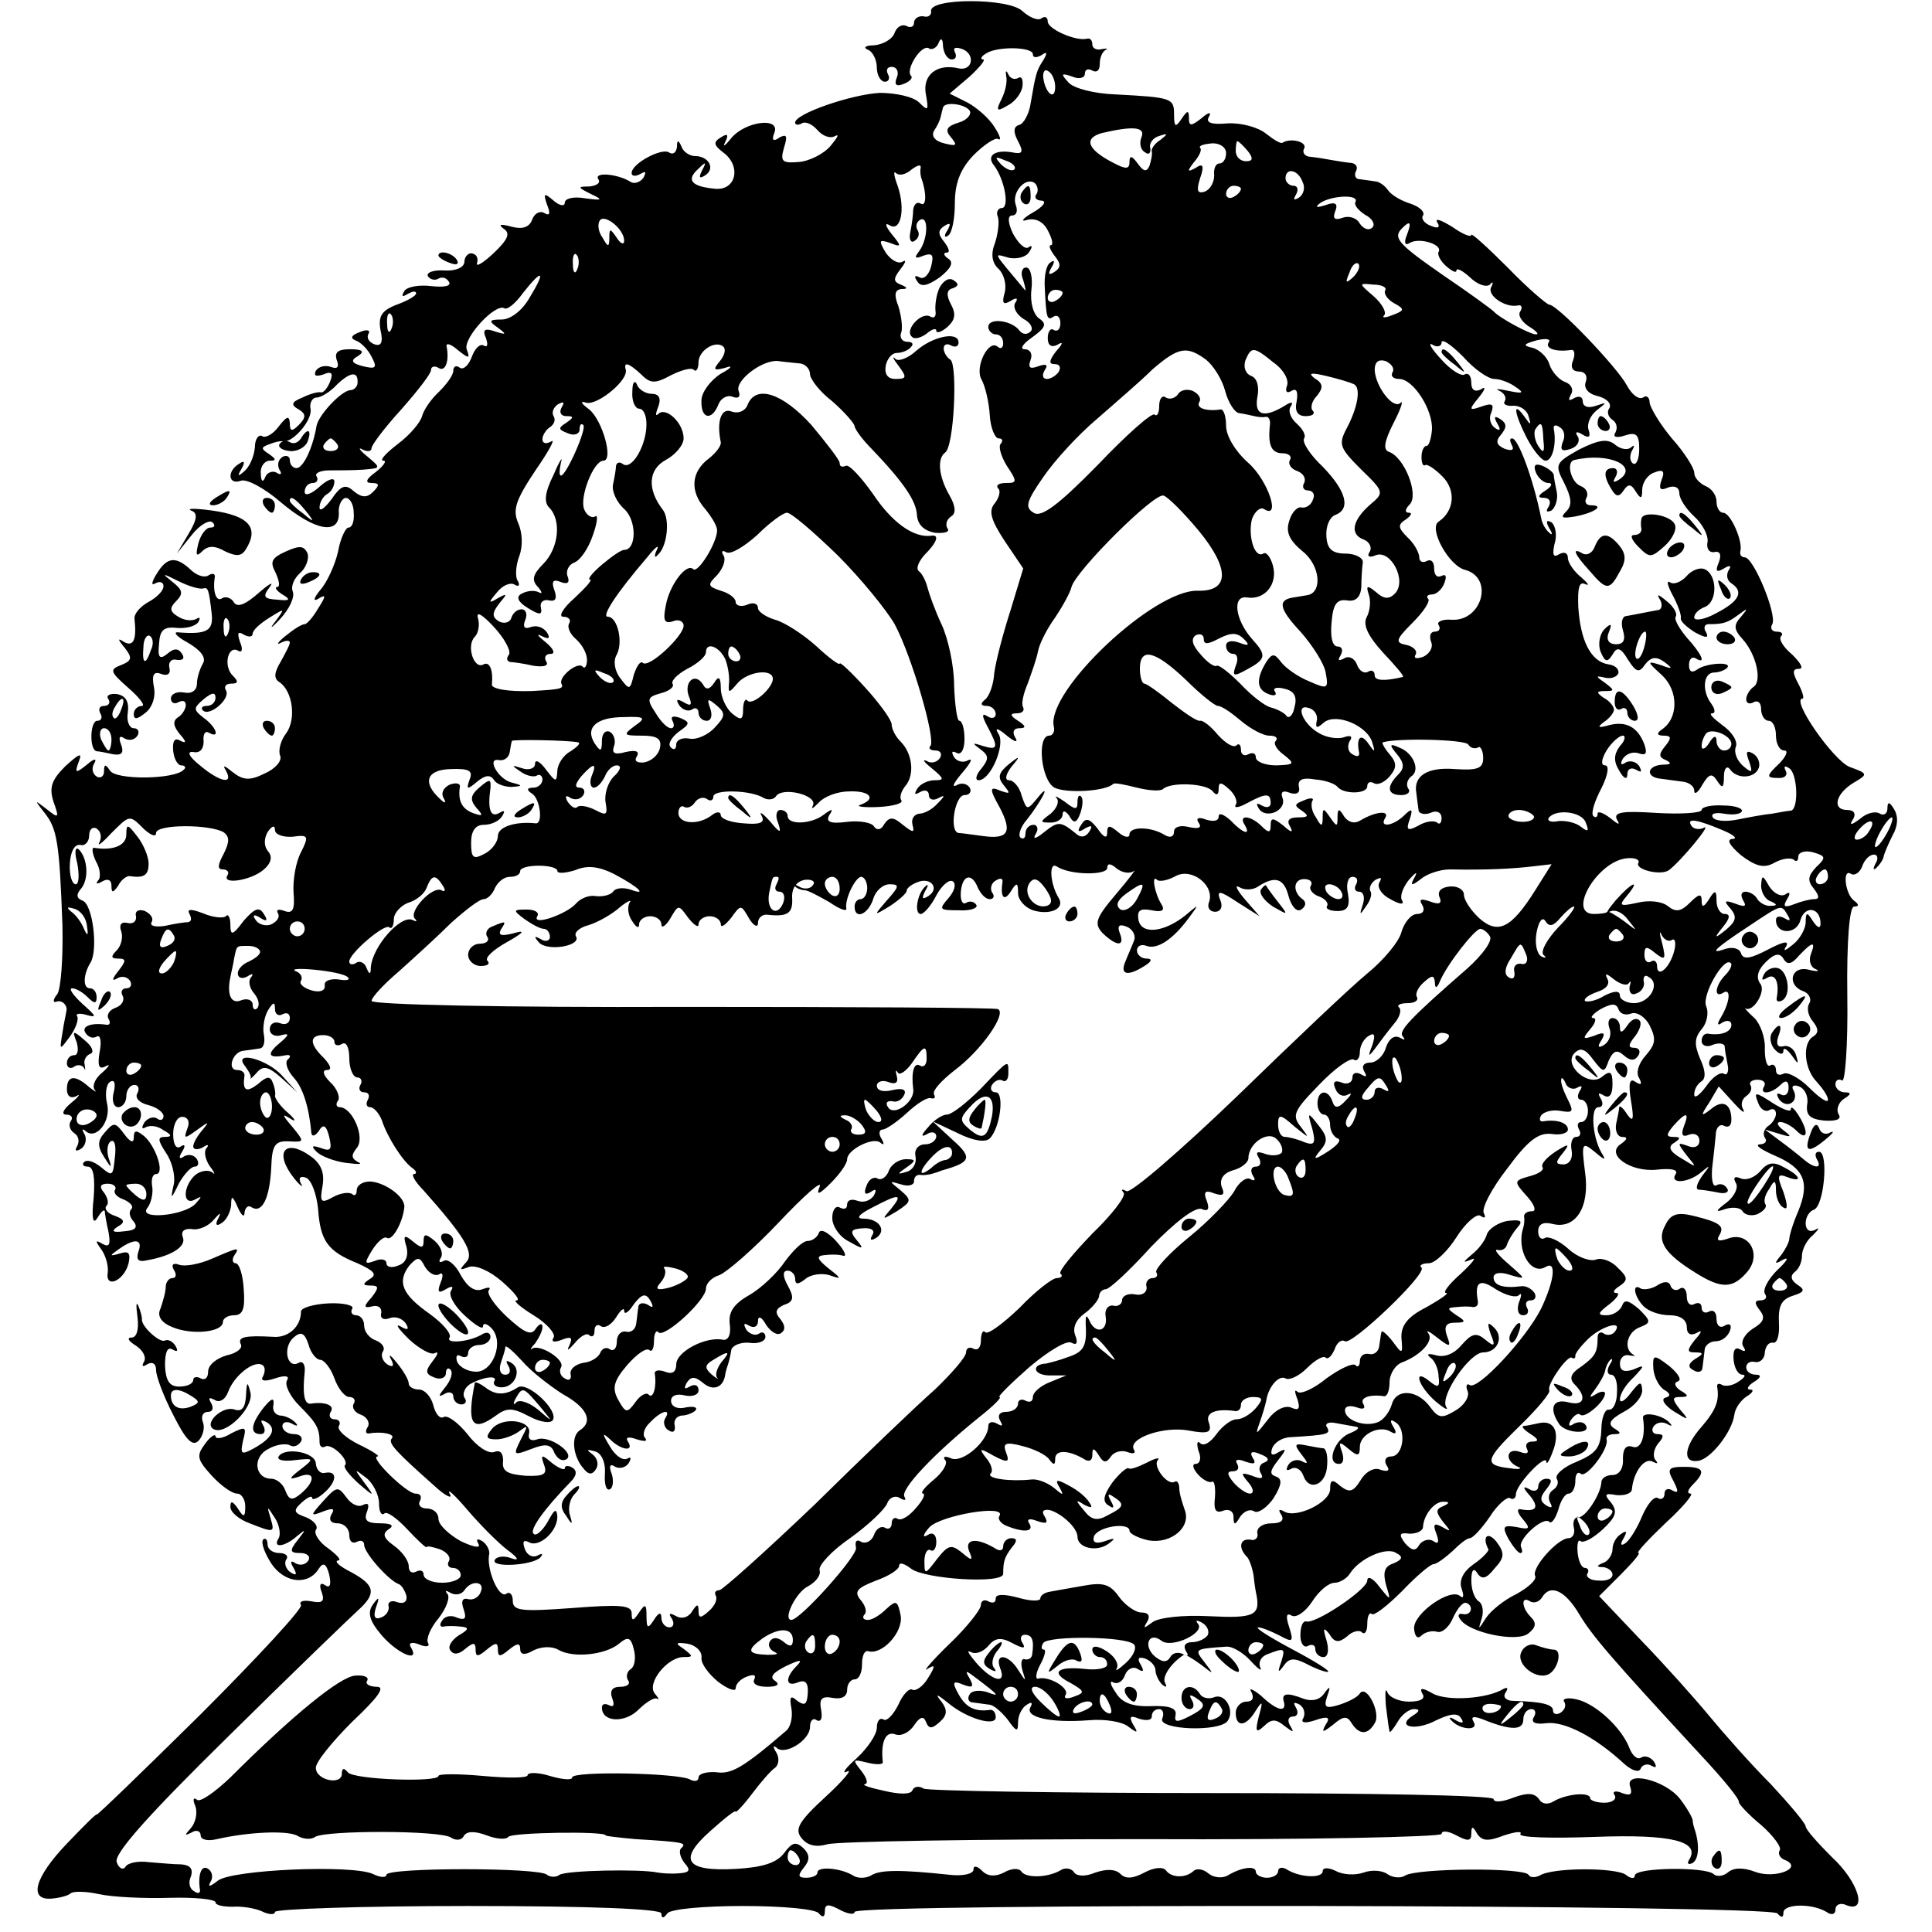 <?xml version="1.0" standalone="no"?>
<!DOCTYPE svg PUBLIC "-//W3C//DTD SVG 20010904//EN"
 "http://www.w3.org/TR/2001/REC-SVG-20010904/DTD/svg10.dtd">
<svg version="1.0" xmlns="http://www.w3.org/2000/svg"
 width="260pt" height="260pt" viewBox="0 0 260 260"
 preserveAspectRatio="xMidYMid meet">
<g transform="translate(0,260) scale(0.1,-0.1)"
fill="#000000" stroke="none">
<path d="M1253 2585 c1 -5 -4 -9 -10 -7 -7 1 -13 -3 -13 -9 0 -5 -5 -7 -10 -4
-6 3 -13 -1 -16 -9 -3 -9 -16 -16 -28 -17 -11 0 -15 -3 -8 -6 6 -2 12 -13 12
-24 0 -10 5 -19 11 -19 5 0 7 5 4 10 -3 6 -1 10 5 10 7 0 10 -7 7 -14 -4 -10
-1 -13 9 -9 8 3 13 8 10 11 -8 8 14 43 24 37 4 -3 11 1 13 7 3 8 6 6 6 -4 1
-10 6 -18 12 -18 5 0 7 4 4 10 -3 6 1 7 10 4 18 -7 14 -30 -5 -26 -29 7 -49
-9 -44 -35 4 -22 3 -23 -9 -11 -8 8 -32 13 -53 13 -38 -2 -114 -28 -114 -40 0
-3 4 -4 9 -1 5 3 14 -1 21 -9 7 -8 17 -12 24 -8 6 3 3 -2 -6 -13 -9 -11 -29
-21 -43 -22 -23 -2 -25 1 -20 19 5 16 4 19 -6 14 -8 -6 -11 -4 -7 6 9 22 -39
16 -58 -7 -8 -10 -12 -13 -8 -5 5 10 3 12 -6 6 -10 -6 -10 -10 3 -20 25 -18
18 -52 -11 -49 -32 3 -39 12 -22 27 10 10 11 9 5 -2 -5 -10 -4 -12 4 -7 14 9
5 26 -14 26 -7 0 -16 6 -18 13 -4 9 -6 9 -6 -1 -1 -7 -5 -11 -11 -7 -10 6 -50
-15 -50 -28 0 -4 5 -5 12 -1 7 4 8 3 4 -5 -4 -6 -12 -9 -17 -6 -17 11 -50 14
-44 4 4 -5 -2 -9 -12 -10 -16 0 -16 -1 2 -10 17 -8 16 -9 -7 -6 -16 3 -28 0
-28 -6 0 -5 -7 -4 -15 3 -13 11 -14 10 -9 -5 5 -12 4 -16 -3 -12 -6 4 -14 0
-17 -9 -4 -10 -13 -13 -28 -9 -15 4 -18 3 -10 -3 9 -6 6 -14 -14 -33 -14 -13
-24 -19 -22 -13 2 7 -1 12 -7 13 -5 1 -10 -5 -10 -11 0 -8 -12 -13 -27 -12
-15 1 -25 -3 -22 -8 3 -4 9 -6 14 -3 5 3 11 1 14 -4 4 -6 -6 -8 -24 -6 -16 2
-33 -1 -36 -7 -4 -7 -3 -8 4 -4 7 4 12 5 12 1 0 -3 -12 -10 -26 -15 -21 -8
-25 -16 -22 -34 4 -17 1 -23 -9 -19 -7 3 -10 9 -7 14 3 5 -3 6 -12 2 -11 -4
-13 -8 -6 -11 7 -2 17 -12 22 -22 8 -15 6 -17 -11 -13 -16 4 -18 8 -7 14 9 6
6 9 -11 9 -16 0 -21 -4 -18 -14 4 -10 1 -13 -7 -10 -8 3 -17 1 -21 -5 -3 -7 0
-8 10 -5 11 5 14 2 9 -10 -3 -8 -9 -15 -12 -14 -4 1 -15 -2 -25 -7 -15 -6 -16
-10 -5 -16 10 -6 10 -11 0 -21 -9 -9 -12 -9 -12 3 -1 10 -4 9 -15 -5 -7 -10
-18 -16 -22 -13 -5 3 -10 -4 -10 -15 -1 -12 -7 -26 -14 -32 -9 -8 -10 -7 -4 3
5 9 4 12 -3 7 -17 -10 -15 -29 2 -23 8 3 32 -10 54 -29 45 -38 79 -45 78 -14
-1 10 4 19 9 20 6 0 11 -9 11 -20 1 -11 -2 -20 -7 -20 -4 0 -11 -15 -14 -32
-4 -18 -15 -42 -24 -52 -9 -11 -10 -16 -3 -12 11 7 11 4 0 -13 -7 -12 -15 -21
-18 -21 -4 0 -15 -7 -26 -16 -10 -8 -13 -13 -6 -9 6 3 12 4 12 0 0 -3 -6 -14
-12 -25 -9 -15 -10 -23 -2 -28 18 -12 23 -50 9 -69 -7 -9 -11 -23 -8 -30 3 -7
-7 -18 -21 -24 -20 -10 -29 -9 -43 2 -11 9 -14 10 -9 2 11 -20 -9 -15 -35 7
-15 12 -18 19 -9 18 9 -2 14 4 14 14 -1 10 2 15 7 12 16 -9 10 8 -7 20 -14 11
-14 13 0 25 11 9 16 10 16 2 0 -6 -5 -11 -12 -11 -6 0 -8 -3 -5 -6 9 -9 38 16
31 27 -3 5 0 9 7 9 10 0 10 3 2 11 -13 13 -6 42 8 33 5 -3 6 3 2 12 -4 12 -3
15 5 10 7 -4 12 -3 12 1 0 5 10 14 23 22 21 13 21 13 7 -6 -8 -10 -5 -9 7 4
12 13 20 29 17 37 -3 7 2 18 10 25 8 7 12 19 10 26 -5 11 -11 11 -29 3 -20 -9
-22 -14 -14 -29 5 -11 6 -19 2 -19 -4 0 -1 -5 7 -10 12 -7 10 -9 -7 -7 -18 1
-20 4 -10 17 6 8 0 5 -15 -8 -17 -15 -28 -20 -33 -13 -3 6 -11 9 -16 6 -8 -6
-13 9 -10 28 1 5 -3 6 -8 3 -5 -4 -15 -1 -23 6 -21 20 -33 19 -47 -4 -7 -11
-8 -17 -2 -13 6 3 11 2 11 -4 0 -6 -9 -15 -20 -21 -11 -6 -20 -16 -19 -23 3
-27 -1 -38 -14 -31 -9 6 -9 4 1 -8 10 -13 10 -17 -5 -23 -16 -6 -15 -9 10 -31
15 -13 23 -24 18 -24 -6 0 -11 -5 -11 -11 0 -8 5 -7 16 2 9 7 14 22 11 35 -3
16 0 21 10 17 8 -3 13 0 11 8 -2 8 3 13 10 11 8 -1 11 2 7 8 -5 8 -11 8 -20 0
-10 -8 -13 -5 -11 13 1 19 6 24 24 22 12 -1 25 2 29 8 3 6 2 7 -3 4 -6 -3 -16
-2 -24 3 -12 7 -12 12 -3 21 10 10 9 15 -5 26 -15 12 -14 12 8 1 14 -7 28 -11
33 -10 7 2 8 0 12 -35 2 -22 -7 -27 -45 -24 -8 1 -2 -6 13 -14 17 -10 25 -20
20 -28 -4 -7 -8 -19 -8 -27 0 -9 -7 -14 -17 -12 -10 2 -18 -2 -18 -8 0 -6 5
-8 10 -5 6 3 10 2 10 -4 0 -5 -5 -13 -10 -16 -8 -5 -7 -12 2 -23 9 -10 9 -13
1 -9 -8 5 -11 0 -10 -13 1 -11 6 -20 11 -20 5 0 7 -3 3 -6 -12 -13 -91 -14
-99 -1 -6 9 -8 9 -8 -1 0 -7 -5 -10 -10 -7 -6 4 -7 12 -3 18 4 7 -1 6 -10 -2
-15 -12 -17 -12 -11 4 5 13 1 11 -18 -6 -19 -19 -22 -29 -16 -48 8 -22 7 -23
-9 -10 -17 13 -17 13 -3 -5 17 -21 20 -41 24 -151 1 -44 -2 -86 -7 -93 -6 -7
-6 -12 -1 -10 8 3 16 -6 13 -14 0 -2 -3 -14 -5 -28 -4 -24 -4 -24 10 -5 8 11
12 23 10 27 -3 4 3 5 13 2 14 -4 12 -1 -6 15 -13 12 -19 21 -14 21 5 0 14 -5
21 -12 9 -9 12 -9 12 0 0 7 -4 12 -9 12 -10 0 -9 19 1 35 10 17 3 78 -11 83
-8 3 -9 8 -2 16 11 13 9 41 -3 53 -5 4 -6 -4 -2 -19 3 -16 2 -28 -2 -28 -5 0
-9 12 -8 28 1 16 6 26 14 25 6 -2 12 4 12 13 0 8 5 12 10 9 6 -4 7 -12 4 -18
-4 -7 3 -2 15 11 26 26 25 26 45 6 9 -8 16 -11 16 -5 0 12 72 12 91 1 8 -6 8
-13 0 -29 -8 -15 -9 -21 -1 -21 6 0 9 -4 6 -8 -8 -13 31 -7 48 7 11 9 13 18 7
25 -6 7 -6 17 -1 26 6 9 10 10 10 3 0 -6 11 -10 24 -9 21 3 22 1 11 -21 -7
-13 -11 -37 -10 -54 2 -23 -1 -29 -12 -25 -8 3 -12 2 -9 -3 3 -5 -1 -11 -9
-15 -8 -3 -17 0 -21 6 -5 7 -2 8 6 3 9 -6 11 -4 5 5 -6 10 -12 8 -27 -9 -15
-20 -18 -21 -18 -5 0 9 -3 15 -6 11 -3 -3 -17 -2 -31 4 -16 6 -22 6 -18 -1 3
-6 3 -10 -2 -11 -4 0 -18 -2 -31 -5 -13 -2 -21 0 -18 5 3 5 -1 11 -9 15 -8 3
-14 0 -12 -7 1 -7 -4 -11 -12 -9 -8 2 -11 -3 -8 -11 3 -8 0 -20 -6 -26 -8 -8
-8 -11 2 -11 11 0 11 -3 0 -17 -8 -10 -9 -14 -2 -10 6 4 14 3 18 -3 3 -5 1
-10 -5 -10 -6 0 -8 -5 -5 -10 3 -6 -1 -13 -9 -16 -9 -3 -13 -10 -10 -15 3 -5
2 -9 -3 -8 -20 3 -34 -2 -28 -11 4 -6 10 -8 15 -5 5 3 7 -6 4 -21 -3 -18 -1
-24 8 -19 7 4 5 0 -4 -8 -10 -8 -14 -18 -11 -23 4 -5 1 -3 -7 3 -19 17 -30 16
-30 -3 0 -9 5 -13 13 -9 6 4 3 -1 -7 -9 -11 -9 -14 -16 -7 -16 7 0 10 -4 6 -9
-3 -5 -1 -12 5 -16 6 -4 7 -11 4 -17 -4 -7 -2 -8 5 -4 6 4 8 13 5 19 -4 7 -4
9 1 5 14 -13 35 13 29 37 -3 13 -1 26 4 29 6 4 8 -2 5 -14 -3 -11 0 -20 6 -20
6 0 11 7 11 15 0 8 5 15 11 15 5 0 7 -5 4 -11 -4 -6 2 -13 14 -16 12 -3 21
-10 21 -15 0 -5 -4 -7 -9 -3 -5 3 -13 0 -17 -6 -4 -7 -3 -9 2 -6 6 3 16 2 24
-4 11 -6 12 -9 2 -9 -10 0 -10 -4 1 -21 8 -11 13 -30 11 -42 -5 -22 -4 -22 7
1 7 12 16 22 21 22 5 0 6 5 3 10 -4 6 -11 7 -17 4 -7 -5 -8 -2 -3 6 5 8 4 11
-2 7 -6 -4 -10 3 -10 17 0 12 5 23 12 23 8 0 11 -7 7 -16 -5 -14 -4 -14 14 -1
15 11 16 11 7 0 -7 -8 -13 -18 -13 -23 0 -4 6 -5 13 -1 6 4 9 4 5 -1 -4 -4 -2
-15 4 -24 7 -9 8 -13 4 -9 -5 4 -15 3 -23 -3 -17 -15 -18 -43 0 -33 9 5 9 4 0
-6 -15 -16 -77 -22 -65 -6 5 6 8 19 7 28 -2 10 0 18 5 18 12 0 0 37 -16 51
-11 9 -14 8 -14 -2 0 -8 -5 -6 -13 5 -12 16 -14 16 -26 2 -10 -11 -10 -19 -1
-33 10 -16 11 -16 6 -1 -3 10 -1 20 3 22 5 3 7 -5 6 -17 -3 -31 -3 -31 -20
-17 -9 7 -18 10 -22 6 -3 -3 -1 -6 5 -6 8 0 10 -15 8 -42 -3 -27 -1 -37 5 -27
5 8 9 12 10 9 0 -3 2 -15 5 -28 3 -17 1 -21 -8 -16 -10 6 -10 4 -2 -7 6 -8 10
-22 9 -31 -4 -23 22 -12 28 12 3 14 0 17 -12 13 -14 -4 -14 -3 -1 6 21 15 33
14 26 -4 -3 -10 0 -14 12 -11 34 6 53 19 48 31 -3 8 2 12 12 11 9 -2 23 4 30
13 8 9 10 10 6 2 -5 -9 -3 -12 4 -7 7 4 12 15 13 24 0 14 2 13 9 -3 5 -11 9
-14 9 -7 1 7 5 11 10 7 14 -8 24 13 26 54 1 30 5 36 24 35 21 -1 21 -1 4 20
-13 15 -14 18 -3 11 9 -6 8 -2 -2 7 -11 9 -18 20 -18 23 1 3 0 11 -3 18 -3 9
-8 9 -20 -2 -16 -12 -21 -9 -18 12 0 4 -4 7 -10 7 -14 0 -6 25 9 26 7 1 16 2
21 3 6 0 8 9 6 19 -2 10 1 25 6 33 7 11 9 11 9 1 0 -7 5 -10 10 -7 6 3 10 1
10 -5 0 -7 -6 -10 -13 -7 -8 3 -14 -1 -14 -8 0 -7 7 -11 16 -8 11 3 10 0 -3
-11 -18 -15 -15 -21 9 -16 6 1 7 -2 2 -6 -4 -4 0 -15 8 -24 13 -14 21 -41 24
-75 1 -5 5 -4 10 3 6 10 10 8 14 -8 4 -17 2 -20 -11 -15 -12 4 -14 3 -6 -5 6
-6 24 -13 40 -15 16 -2 23 -2 16 1 -9 5 -10 9 -2 19 12 14 -6 55 -23 55 -4 0
-6 4 -2 9 3 5 -2 17 -11 25 -9 9 -11 16 -4 16 7 0 5 6 -4 16 -20 19 -20 31 -1
31 8 0 15 -4 15 -9 0 -5 5 -6 10 -3 6 4 10 -5 10 -19 0 -14 5 -26 11 -26 5 0
7 -5 4 -10 -3 -5 -1 -10 5 -10 6 0 8 -4 5 -10 -3 -5 -2 -10 3 -10 5 0 12 -8
16 -18 7 -22 28 -55 41 -64 6 -4 6 -8 2 -8 -4 0 1 -10 13 -22 56 -63 69 -85
57 -97 -9 -10 -9 -11 4 -6 9 3 28 -5 45 -20 16 -14 25 -25 19 -25 -5 0 5 -9
23 -20 18 -11 30 -25 27 -30 -4 -6 1 -7 11 -3 13 5 15 3 10 -8 -4 -8 -1 -6 7
3 8 10 17 15 20 11 4 -3 7 -1 7 6 0 7 4 10 9 6 6 -3 14 3 20 12 6 10 11 14 11
9 0 -6 6 -2 13 9 11 14 16 15 22 5 5 -9 4 -11 -3 -6 -7 4 -13 2 -13 -3 -1 -6
-2 -17 -3 -23 -1 -7 -7 -12 -14 -10 -7 1 -12 -5 -12 -14 0 -8 -4 -13 -9 -10
-5 4 -11 1 -13 -4 -2 -6 -12 -13 -23 -14 -11 -2 -19 -9 -17 -16 1 -6 -2 -9 -8
-5 -6 3 -8 10 -5 15 6 10 -29 32 -39 25 -3 -3 -2 1 4 7 5 7 10 17 10 22 0 6
-4 5 -9 -2 -6 -10 -15 -6 -39 16 -17 16 -28 32 -24 36 3 4 -1 4 -9 1 -10 -4
-20 3 -29 19 -7 14 -18 23 -23 19 -6 -3 -7 -1 -4 4 4 6 0 16 -8 23 -12 10 -15
10 -15 0 0 -10 -3 -10 -14 -1 -12 10 -14 9 -9 -7 3 -12 -1 -22 -11 -25 -9 -4
-16 -2 -16 3 0 5 -7 7 -16 3 -14 -5 -14 -3 -3 15 7 11 16 19 20 16 7 -4 21 21
23 41 2 14 -26 34 -46 35 -10 0 -18 -5 -18 -12 0 -6 -3 -8 -6 -5 -4 3 -15 2
-26 -4 -16 -9 -18 -7 -14 15 3 18 -2 30 -16 40 -35 25 -50 5 -22 -30 8 -10 13
-13 9 -7 -4 8 -1 11 7 8 7 -3 14 -22 16 -42 3 -43 13 -57 53 -73 22 -10 27
-15 17 -21 -11 -7 -10 -9 1 -9 11 0 11 -3 1 -16 -11 -12 -11 -15 1 -12 8 2 13
-2 12 -9 -2 -7 3 -10 11 -7 8 3 17 0 22 -7 5 -8 3 -10 -7 -4 -8 4 -3 -3 11
-17 14 -13 30 -22 35 -19 6 3 4 -2 -3 -11 -10 -13 -10 -17 3 -22 8 -3 15 0 15
6 0 6 3 8 6 5 4 -4 1 -14 -7 -24 -9 -11 -10 -14 -1 -9 6 4 12 2 12 -3 0 -6 5
-11 11 -11 5 0 8 4 4 9 -3 5 0 13 7 18 17 10 39 13 33 4 -2 -4 2 -8 10 -8 18
0 28 24 13 33 -7 4 -8 3 -4 -4 4 -7 2 -12 -4 -12 -7 0 -9 7 -6 16 3 9 6 18 6
21 0 4 10 -5 23 -19 12 -14 37 -33 54 -44 33 -18 42 -37 23 -49 -12 -8 -9 -35
5 -51 7 -9 12 -9 17 -1 4 6 2 15 -5 20 -8 6 -8 7 3 4 9 -2 15 -14 14 -30 -1
-15 2 -24 7 -21 4 2 5 12 2 21 -4 10 -2 14 5 9 6 -3 14 -1 18 5 4 7 3 9 -2 6
-6 -3 -16 4 -23 16 -11 18 -11 20 0 10 15 -15 33 -17 24 -3 -4 6 1 7 12 3 10
-3 15 -3 11 2 -4 4 -1 14 7 21 15 16 29 19 20 5 -3 -5 -1 -13 5 -16 6 -4 9 -1
8 6 -2 7 2 13 9 14 6 0 15 3 19 7 3 4 -2 6 -13 4 -11 -3 -20 1 -20 9 0 7 8 10
19 7 10 -2 18 1 18 7 0 7 -5 9 -12 5 -7 -4 -8 -3 -4 5 6 9 11 9 22 0 14 -12
28 -6 30 12 1 5 3 11 4 14 1 3 3 11 4 18 1 6 12 11 24 10 12 -2 22 2 22 8 0 5
-4 8 -9 4 -5 -3 -13 0 -17 6 -4 8 -3 9 4 5 7 -4 12 -1 12 6 0 8 5 6 11 -5 6
-9 15 -15 20 -11 6 4 6 10 -1 19 -8 9 -6 14 5 19 13 4 14 10 5 26 -7 13 -7 20
0 20 5 0 10 -5 10 -11 0 -8 4 -8 14 0 7 6 22 8 32 5 17 -6 17 -5 -1 9 -16 13
-17 17 -5 18 8 1 19 1 25 -1 5 -1 1 8 -10 20 -11 12 -21 17 -23 11 -2 -6 -9
-11 -15 -11 -7 0 -20 -13 -31 -28 -10 -15 -32 -36 -48 -45 -21 -12 -28 -23
-26 -39 2 -14 -2 -22 -9 -21 -23 5 -63 -16 -63 -33 0 -10 -5 -14 -15 -10 -8 3
-14 2 -14 -2 3 -18 -2 -35 -8 -29 -3 4 -12 -1 -18 -10 -11 -15 -13 -15 -23 3
-9 16 -6 26 12 47 13 15 26 24 30 20 3 -3 6 2 6 12 0 10 3 16 6 12 8 -8 64 43
64 59 0 7 8 15 18 18 10 4 46 35 80 71 34 36 59 58 55 48 -5 -12 -1 -11 15 5
12 12 22 26 22 32 0 13 36 31 45 22 5 -4 5 -1 1 6 -4 6 -3 12 2 12 4 0 19 10
32 22 14 13 28 22 33 20 5 -1 6 1 4 5 -3 5 10 19 28 33 36 27 70 76 58 82 -5
2 -196 3 -425 3 -240 -1 -418 3 -418 8 0 5 17 23 37 40 20 18 52 47 70 65 19
17 38 32 44 32 5 0 12 7 15 15 4 8 12 15 20 15 8 0 14 3 14 8 0 4 11 7 25 7
14 0 25 -3 25 -7 0 -4 11 -3 24 1 16 7 32 5 52 -5 34 -18 46 -30 22 -21 -10 3
-20 2 -23 -3 -3 -4 -13 -7 -23 -6 -9 2 -21 -3 -27 -10 -12 -14 -60 -31 -52
-17 3 5 -3 9 -14 9 -19 0 -19 -1 -3 -13 10 -7 21 -13 26 -13 4 0 8 -5 8 -11 0
-5 -6 -7 -12 -3 -9 5 -10 4 -3 -4 11 -13 58 -5 50 8 -3 5 5 12 17 15 13 4 32
15 42 24 11 9 17 11 13 6 -3 -6 -2 -17 4 -25 5 -8 9 -10 9 -4 0 6 7 11 15 11
8 0 15 -5 15 -11 0 -6 6 -2 12 8 11 19 11 19 24 1 8 -10 14 -14 14 -9 0 6 7
11 15 11 8 0 15 -5 15 -11 0 -5 6 -1 14 9 13 18 13 18 24 -1 6 -10 12 -13 12
-6 0 7 6 12 13 11 27 -3 34 2 33 22 -1 14 6 23 17 25 9 1 15 -2 11 -7 -3 -5
-11 -6 -17 -3 -7 4 -10 5 -7 1 3 -3 9 -5 13 -5 4 0 19 -8 33 -16 13 -9 23 -13
23 -9 -3 12 12 43 20 43 4 0 8 -7 8 -15 0 -8 -4 -15 -9 -15 -4 0 -8 -4 -8 -10
0 -18 18 -11 25 10 3 11 13 20 22 20 14 0 13 -3 -3 -21 -19 -22 -19 -22 4 -8
12 8 22 17 22 20 0 4 7 9 15 12 18 7 30 -9 14 -19 -8 -5 -9 -3 -4 7 5 8 4 10
0 6 -11 -10 -15 -37 -6 -37 4 0 14 11 21 25 7 13 17 22 22 19 5 -3 3 -13 -6
-23 -13 -15 -12 -16 14 -16 16 -1 26 3 24 7 -3 5 -9 6 -14 3 -5 -3 -8 4 -7 15
2 23 15 26 23 5 4 -8 10 -15 16 -15 5 0 7 4 3 9 -3 5 -1 13 5 16 6 4 10 3 9
-2 -3 -20 2 -27 11 -13 8 13 10 13 10 -2 0 -9 9 -19 20 -23 23 -7 43 2 35 16
-12 19 -14 50 -3 43 18 -12 68 -12 68 -2 0 7 5 6 13 -1 8 -6 18 -7 23 -3 4 4
-6 -10 -24 -31 -28 -33 -30 -40 -18 -53 19 -18 30 -18 23 0 -4 10 -1 13 9 9 8
-3 13 -12 10 -19 -3 -8 -9 -21 -12 -29 -7 -17 4 -19 26 -5 10 6 11 10 3 10 -7
0 -13 5 -13 11 0 6 6 9 13 6 14 -5 35 8 57 38 14 19 14 19 -5 3 -29 -23 -59
-26 -63 -6 -2 13 2 16 18 13 14 -3 18 0 13 8 -9 14 -14 41 -6 33 3 -3 14 -1
25 5 22 12 53 -13 45 -35 -3 -7 1 -13 8 -13 8 0 11 7 7 16 -5 13 -1 13 23 -3
l30 -19 -20 23 c-11 13 -14 20 -7 16 6 -4 18 -4 25 1 23 15 35 11 41 -13 4
-14 11 -22 17 -18 6 4 7 9 3 13 -15 10 -14 28 1 28 8 0 12 -4 9 -9 -3 -4 2
-11 10 -14 9 -3 14 -9 12 -13 -3 -4 4 -7 14 -7 13 0 17 6 14 23 -3 13 0 23 6
23 6 0 8 -4 5 -10 -3 -5 -2 -10 4 -10 6 0 8 -8 5 -17 -5 -15 -4 -15 4 -3 6 8
9 17 6 21 -2 4 1 11 7 15 8 4 9 3 5 -4 -3 -6 3 -16 15 -22 12 -7 19 -8 16 -2
-4 5 1 18 9 28 9 10 12 12 8 4 -7 -12 -5 -13 8 -3 8 7 26 13 39 13 51 -1 85 1
111 4 l26 3 -22 -35 c-32 -51 -50 -60 -75 -38 -12 11 -21 25 -21 32 0 7 -9 12
-19 11 -11 -1 -17 -6 -14 -14 4 -9 0 -11 -13 -6 -12 4 -15 3 -10 -5 4 -7 1
-12 -7 -12 -8 0 -17 -11 -21 -24 -3 -13 -24 -38 -46 -56 -22 -18 -101 -93
-176 -166 -76 -73 -142 -130 -148 -127 -6 3 -8 3 -4 -2 4 -4 -15 -29 -42 -55
-26 -27 -46 -51 -43 -54 4 -3 1 -6 -5 -6 -6 0 -29 -18 -50 -40 -22 -21 -42
-36 -46 -33 -3 4 -6 -1 -6 -11 0 -9 -4 -14 -10 -11 -5 3 -10 1 -10 -5 0 -6
-19 -28 -42 -50 -24 -21 -97 -91 -162 -155 -66 -63 -124 -115 -128 -115 -5 0
-7 -3 -5 -7 3 -5 -1 -14 -9 -21 -11 -10 -14 -10 -14 0 0 10 -2 10 -9 -1 -5 -8
-14 -10 -21 -6 -9 5 -11 4 -6 -3 4 -7 2 -12 -3 -12 -6 0 -11 6 -11 13 0 8 -4
7 -10 -3 -8 -12 -10 -12 -10 5 0 17 -2 17 -10 5 -8 -12 -10 -12 -10 -1 0 11
-16 12 -80 7 -69 -5 -80 -4 -80 10 0 8 -4 13 -9 9 -10 -6 -26 32 -23 52 2 6
-3 15 -9 19 -7 4 -9 3 -5 -4 3 -6 -7 -4 -24 4 -16 9 -30 22 -30 30 0 8 -7 14
-16 14 -8 0 -12 5 -9 10 3 6 1 10 -6 10 -12 0 -63 50 -51 50 4 0 -8 8 -25 16
-18 9 -30 20 -27 25 3 5 0 9 -6 9 -6 0 -8 5 -5 10 6 9 -8 14 -27 11 -9 -1 -11
14 -8 43 1 10 -3 15 -8 12 -16 -9 -22 21 -7 34 10 9 15 6 20 -9 3 -12 11 -21
16 -21 5 0 14 -11 19 -25 5 -14 14 -25 20 -25 6 0 9 -4 6 -9 -3 -5 1 -12 10
-15 8 -3 12 -11 9 -16 -4 -6 -3 -10 2 -9 17 3 36 -1 30 -7 -5 -6 5 -17 58 -64
15 -14 25 -18 20 -10 -4 8 7 -2 24 -22 18 -21 42 -45 54 -54 15 -11 16 -15 5
-11 -10 4 -20 2 -22 -2 -7 -11 50 -8 61 3 4 5 3 6 -3 3 -7 -4 -15 0 -18 9 -3
9 -2 12 5 9 13 -9 39 13 39 34 -1 12 -4 10 -13 -7 -7 -12 -16 -20 -19 -16 -6
5 14 33 50 70 8 8 9 15 2 19 -5 3 -10 3 -10 -1 0 -3 -8 0 -17 7 -14 12 -16 12
-11 -2 5 -13 0 -16 -25 -15 -24 2 -32 6 -30 20 0 11 -4 15 -12 12 -8 -3 -24 8
-36 24 -13 16 -27 26 -32 23 -5 -3 -11 4 -14 16 -3 12 -12 21 -19 21 -8 0 -14
4 -14 8 0 5 -7 17 -16 28 -8 10 -12 13 -8 5 5 -9 3 -12 -5 -7 -6 4 -9 12 -6
17 4 5 -1 12 -9 15 -9 3 -16 12 -16 20 0 8 -5 14 -11 14 -5 0 -8 4 -5 9 3 4
-11 8 -32 7 -20 -1 -37 -6 -37 -11 0 -21 -18 -36 -38 -34 -36 2 -48 0 -43 -10
3 -5 -5 -12 -19 -15 -14 -4 -25 -13 -25 -22 0 -8 -4 -12 -10 -9 -5 3 -10 2
-10 -2 0 -5 -8 -9 -19 -9 -13 0 -18 8 -19 28 0 18 3 26 10 22 7 -4 8 -2 4 5
-4 6 -10 9 -14 7 -7 -4 -33 20 -31 29 0 3 -2 11 -5 18 -3 6 -3 0 -1 -16 2 -16
-1 -27 -8 -27 -7 0 -4 -5 6 -11 9 -6 14 -15 11 -21 -4 -7 -2 -8 4 -4 7 4 12 1
12 -8 0 -8 10 -35 23 -60 17 -34 26 -43 34 -35 6 6 9 18 6 25 -3 8 0 14 7 14
6 0 8 5 4 12 -4 7 -3 8 5 4 6 -4 14 0 18 11 8 22 35 43 46 36 4 -2 4 -9 1 -15
-4 -6 1 -8 16 -3 15 5 20 3 16 -3 -3 -6 4 -21 17 -34 23 -23 27 -30 27 -49 0
-5 3 -8 7 -6 9 6 34 -19 27 -25 -2 -3 6 -13 18 -24 22 -19 23 -19 8 1 -14 19
-14 19 3 6 9 -7 17 -23 17 -34 0 -11 3 -17 7 -14 3 4 17 -6 31 -21 14 -15 26
-26 26 -24 1 2 9 0 18 -3 10 -4 15 -11 12 -16 -3 -5 0 -9 5 -9 6 0 11 -4 11
-10 0 -5 -11 -10 -25 -10 -14 0 -25 5 -25 11 0 5 -4 7 -10 4 -6 -3 -10 0 -10
7 0 8 -9 20 -20 28 -14 10 -16 16 -7 22 8 5 4 8 -12 8 -17 0 -22 4 -17 16 3 9
2 12 -5 9 -6 -4 -16 0 -23 10 -11 15 -13 15 -31 -5 -18 -20 -18 -21 0 -14 13
5 16 4 11 -4 -4 -7 -1 -12 8 -12 9 0 16 -7 16 -16 0 -8 4 -12 10 -9 6 3 10 1
10 -4 0 -11 34 -49 47 -53 4 -2 8 -9 10 -16 1 -8 -4 -11 -13 -8 -7 3 -13 0
-11 -6 1 -6 -4 -13 -11 -15 -8 -3 -10 2 -6 14 5 14 4 15 -4 4 -8 -11 -5 -22
11 -41 21 -25 53 -39 40 -17 -4 6 1 8 11 4 9 -4 15 -3 12 2 -3 5 3 20 14 33
11 14 16 29 12 33 -4 5 -2 5 5 1 6 -3 14 -2 18 4 9 14 28 12 22 -2 -2 -7 -10
-12 -17 -10 -8 2 -10 -3 -6 -14 4 -12 2 -15 -9 -11 -8 4 -17 2 -20 -4 -4 -5
-3 -9 2 -8 4 1 15 1 23 0 12 -1 11 -4 -3 -12 -9 -6 -15 -15 -11 -20 4 -6 11
-6 20 2 11 9 14 9 14 -1 0 -10 3 -10 15 0 12 10 15 10 15 0 0 -10 3 -10 15 0
11 9 15 9 15 1 0 -8 6 -9 18 -2 10 5 24 6 33 1 20 -12 64 -7 82 8 12 10 16 9
20 -8 3 -11 1 -23 -4 -26 -5 -3 -7 -10 -4 -15 4 -5 -1 -9 -10 -9 -11 0 -15 -5
-11 -16 3 -8 2 -12 -4 -9 -6 3 -10 2 -10 -3 0 -20 31 -21 49 -3 11 11 22 17
25 15 4 -2 2 1 -3 7 -11 14 17 49 39 49 13 0 13 1 0 11 -12 8 -11 9 5 7 11 -2
20 -10 19 -19 -1 -8 10 -22 22 -32 13 -10 24 -14 24 -9 0 6 7 13 16 16 8 3 12
2 9 -4 -3 -6 4 -10 17 -10 14 0 18 3 11 8 -8 5 -3 11 15 20 19 9 23 9 14 0
-16 -16 -15 -29 2 -22 10 4 14 -1 13 -15 -1 -15 -4 -17 -14 -10 -9 8 -11 6 -8
-10 2 -12 -1 -26 -8 -31 -57 -49 -73 -58 -93 -55 -13 1 -24 -2 -24 -7 0 -5 -5
-6 -11 -3 -14 9 -159 12 -159 3 0 -4 -13 -3 -30 2 -16 5 -30 5 -30 1 0 -4 -27
-4 -60 -1 -33 3 -60 3 -60 0 0 -9 -115 -5 -122 5 -5 6 -8 6 -8 -2 0 -16 -35
-9 -35 8 0 8 22 35 49 62 35 33 45 47 33 47 -10 0 -16 4 -13 8 3 5 -4 8 -16 7
-20 -1 -85 -54 -168 -137 -21 -20 -41 -34 -45 -30 -5 4 -6 0 -2 -9 3 -9 0 -22
-6 -29 -9 -10 -9 -11 1 -6 6 4 12 2 12 -4 0 -6 10 -8 22 -5 44 10 97 12 109 4
7 -4 18 -5 23 -1 15 9 169 9 183 -1 6 -4 14 -4 17 2 4 7 15 7 31 1 13 -5 26
-6 29 -2 4 6 131 8 131 2 0 -1 18 -3 40 -5 66 -4 69 -5 62 -12 -4 -3 -2 -12 4
-20 9 -10 7 -13 -7 -14 -11 -1 -23 0 -29 1 -23 5 -122 3 -132 -3 -5 -4 -13 -3
-17 0 -9 10 -216 10 -216 0 0 -4 -8 -4 -18 1 -28 13 -190 6 -209 -9 -10 -8
-14 -9 -10 -2 4 6 3 14 -3 18 -9 6 -14 -8 -11 -28 1 -5 -3 -6 -8 -2 -6 3 -8
12 -4 20 3 10 -1 15 -13 16 -11 0 -30 2 -44 3 -14 2 -28 -1 -31 -6 -3 -5 -9
-3 -12 6 -4 11 41 62 151 170 86 85 165 161 175 170 24 22 21 33 -10 50 -16 8
-24 15 -18 16 5 0 -1 7 -13 16 -12 8 -20 20 -17 25 4 5 -3 13 -13 17 -17 6
-18 9 -6 20 8 7 14 10 14 6 0 -3 7 -1 15 6 18 15 20 31 3 28 -7 -2 -12 4 -13
12 0 16 -42 23 -50 10 -3 -5 7 -7 22 -5 26 3 26 2 8 -12 -17 -13 -17 -15 -2
-10 21 8 22 -6 2 -23 -12 -10 -16 -9 -21 4 -3 9 -12 16 -19 16 -22 0 -26 29
-4 40 10 6 24 8 29 5 5 -3 11 -1 15 5 3 5 -1 10 -9 10 -9 0 -16 5 -16 11 0 5
6 7 13 3 7 -4 9 -3 4 2 -5 5 -14 9 -20 9 -7 1 -11 7 -9 15 1 10 -3 8 -13 -4
-18 -23 -19 -36 -4 -36 5 0 7 5 3 12 -4 7 -3 8 5 4 14 -9 7 -22 -19 -36 -15
-8 -17 -7 -13 11 5 19 4 20 -16 10 -11 -7 -21 -8 -21 -4 0 4 -7 0 -14 -10 -12
-16 -11 -21 9 -43 12 -13 27 -24 34 -24 6 0 11 -8 11 -17 0 -15 -2 -16 -10 -3
-7 10 -10 11 -10 2 0 -7 12 -17 26 -22 33 -13 34 -13 28 7 -5 17 -5 17 6 0 6
-9 8 -22 5 -27 -9 -14 8 -12 25 3 12 10 12 9 1 -5 -12 -15 -11 -18 3 -18 10 0
14 -5 11 -10 -4 -6 -11 -7 -17 -4 -7 5 -8 2 -3 -6 5 -9 4 -11 -4 -6 -6 4 -9
12 -6 17 4 5 -1 9 -9 9 -9 0 -16 5 -16 12 0 6 -3 9 -6 6 -3 -4 2 -18 11 -32
18 -27 50 -30 64 -7 6 9 10 7 14 -8 3 -14 1 -19 -6 -14 -6 4 -8 0 -4 -10 4
-12 1 -15 -14 -12 -11 2 -17 0 -14 -5 3 -4 -58 -70 -135 -147 -77 -76 -140
-137 -140 -135 0 2 -18 -16 -40 -39 -44 -46 -52 -77 -20 -74 11 1 22 4 25 7 3
3 20 3 38 -1 18 -4 60 -6 95 -5 34 1 62 -2 62 -6 0 -4 10 -6 23 -6 12 1 30 -2
39 -6 10 -5 18 -5 18 -1 0 4 117 8 260 8 167 0 260 -4 260 -10 0 -7 3 -7 8 0
4 6 50 10 102 10 52 0 98 -4 102 -10 5 -6 8 -5 8 3 0 10 5 10 20 2 11 -6 20
-7 20 -3 0 12 1234 10 1242 -2 5 -6 8 -6 8 1 0 12 38 13 58 1 7 -5 12 -3 12 3
0 7 7 10 15 6 29 -11 16 32 -20 65 -19 19 -35 37 -35 41 0 4 -21 29 -47 57
-27 27 -64 69 -83 92 -19 23 -60 69 -92 102 l-56 59 29 29 c16 16 27 29 24 29
-4 0 13 18 36 40 24 22 39 40 34 40 -5 0 -4 5 3 12 18 18 15 24 -12 24 -21 0
-23 -3 -14 -19 7 -14 7 -17 -1 -13 -6 4 -11 2 -11 -4 0 -6 -4 -9 -9 -6 -5 3
-14 -8 -21 -24 -7 -17 -17 -33 -23 -37 -6 -4 -7 -1 -2 7 5 9 4 11 -3 6 -7 -4
-12 -13 -12 -21 0 -7 -6 -16 -12 -18 -10 -4 -10 -6 0 -6 6 -1 12 -5 12 -10 0
-6 -9 -9 -19 -8 -11 0 -17 5 -15 9 3 4 1 8 -3 8 -5 0 -9 10 -10 21 -1 12 1 18
4 15 4 -3 17 4 30 16 18 17 20 24 11 36 -10 11 -8 13 7 10 11 -1 20 2 21 7 2
24 17 44 28 38 6 -3 8 -3 4 2 -4 4 -3 14 3 22 9 10 8 13 0 13 -7 0 -9 5 -6 10
4 6 12 7 18 4 7 -4 8 -3 4 1 -9 11 -37 16 -36 7 4 -26 -3 -43 -14 -39 -9 3
-13 -3 -13 -16 1 -13 -5 -22 -14 -22 -8 0 -15 -4 -15 -10 -1 -16 -21 -47 -31
-47 -5 1 -8 -6 -6 -14 2 -8 -2 -14 -7 -14 -15 0 -51 -41 -45 -51 2 -5 -9 -15
-25 -24 -17 -8 -35 -23 -41 -32 -11 -17 -11 -17 -6 -1 3 10 1 20 -4 23 -6 4
-10 16 -10 28 0 14 3 18 8 10 6 -9 12 -8 23 6 14 15 14 21 3 36 -12 15 -20 7
-11 -10 1 -2 -8 -12 -20 -20 -14 -10 -20 -22 -16 -33 3 -9 3 -14 -2 -10 -13
12 -64 -24 -62 -44 1 -11 5 -14 10 -9 5 5 15 7 21 5 6 -2 16 6 21 18 6 13 13
22 18 21 11 -4 7 -18 -5 -15 -5 1 -7 -2 -3 -7 11 -18 77 -32 92 -19 10 8 11
14 3 22 -13 13 -13 29 -1 21 5 -3 12 -1 16 5 11 19 31 10 50 -22 18 -30 43
-59 163 -189 30 -32 53 -60 52 -64 0 -3 13 -17 30 -31 16 -14 28 -30 25 -34
-3 -5 1 -11 7 -13 26 -11 -14 -26 -40 -16 -16 6 -29 6 -37 -1 -6 -5 -15 -6
-19 -2 -11 10 -106 9 -106 -2 0 -5 -6 -4 -12 1 -14 10 -99 10 -116 -1 -6 -3
-13 -3 -15 1 -6 10 -150 9 -166 -1 -6 -4 -17 -3 -24 2 -7 5 -21 6 -32 2 -11
-4 -28 -3 -37 2 -10 5 -18 5 -18 0 0 -10 -30 -9 -48 2 -6 4 -12 3 -12 -2 0 -5
-7 -9 -15 -9 -8 0 -15 4 -15 8 0 9 -20 6 -38 -5 -7 -4 -19 -3 -26 3 -7 6 -16
7 -20 3 -11 -10 -30 -9 -37 1 -4 5 -16 4 -29 -3 -15 -8 -25 -9 -32 -2 -7 7
-19 7 -34 2 -14 -6 -26 -5 -29 1 -4 5 -12 6 -18 2 -17 -10 -47 -11 -53 -1 -3
4 -13 4 -23 -2 -12 -6 -22 -5 -29 2 -7 7 -12 8 -12 2 0 -6 -15 -9 -32 -7 -66
7 -94 7 -106 -1 -7 -4 -18 -4 -24 0 -16 10 -48 13 -48 4 0 -4 -7 -7 -15 -7
-11 0 -12 3 -3 14 8 10 8 17 -1 26 -10 9 -15 8 -26 -7 -10 -13 -29 -19 -64
-21 -69 -4 -79 12 -35 51 19 17 34 29 34 26 0 -2 10 8 22 24 12 16 26 32 31
35 5 4 6 13 2 20 -5 8 -5 11 0 7 11 -11 45 10 45 28 0 8 4 13 9 9 6 -3 8 3 6
14 -3 15 1 19 16 16 12 -2 19 2 19 11 0 8 5 14 10 14 6 0 10 9 10 20 0 11 3
19 8 18 19 -6 48 26 44 48 -4 20 -6 21 -19 9 -8 -8 -19 -15 -25 -15 -6 0 -8 3
-5 7 4 3 2 12 -5 20 -9 11 -5 16 21 26 17 6 31 15 31 20 0 5 7 3 16 -4 18 -14
124 -21 124 -7 0 17 2 23 12 36 7 8 7 12 -1 12 -6 0 -11 -5 -11 -11 0 -6 -5
-7 -12 -2 -24 14 -40 12 -34 -4 6 -14 4 -14 -10 -2 -14 11 -18 10 -33 -9 -16
-21 -17 -22 -17 -3 0 11 4 17 8 15 4 -3 8 2 8 11 0 10 -5 14 -12 9 -7 -4 -6 1
3 11 16 16 104 31 94 15 -3 -4 2 -11 11 -14 23 -9 36 -7 29 4 -4 6 1 7 11 3
12 -4 15 -3 10 6 -5 7 -2 10 6 9 16 -4 38 -24 38 -36 0 -15 25 -21 41 -10 11
8 10 9 -4 4 -12 -4 -17 -2 -15 6 5 14 48 20 48 8 0 -4 12 -10 26 -13 30 -5 58
18 48 42 -3 9 -7 21 -7 28 0 7 -3 11 -6 9 -10 -6 -30 21 -23 29 4 4 -3 3 -14
-3 -12 -6 -23 -10 -25 -8 -2 2 -12 -6 -22 -19 -12 -17 -14 -26 -5 -31 7 -5 8
-3 3 6 -5 9 -4 11 3 6 16 -10 15 -14 -7 -25 -14 -8 -22 -7 -32 6 -12 14 -12
16 0 8 10 -5 12 -4 7 3 -4 7 -16 17 -28 23 -16 9 -19 8 -12 -3 6 -11 5 -11 -8
0 -9 7 -22 12 -30 11 -27 -3 -61 1 -55 8 4 3 1 13 -6 21 -10 13 -9 14 10 3 19
-10 22 -9 17 4 -5 13 -1 15 22 9 16 -4 32 -12 36 -18 6 -8 8 -8 8 1 0 12 17
12 38 0 7 -5 12 -3 12 5 0 10 2 10 9 -1 6 -10 10 -10 16 -1 4 6 14 9 22 6 8
-3 12 -2 9 3 -9 15 39 32 73 26 27 -5 32 -3 28 10 -6 14 9 20 36 16 4 0 7 3 7
9 0 5 7 10 16 10 14 0 14 -3 4 -15 -7 -8 -18 -15 -26 -15 -7 0 -19 -9 -27 -20
-8 -11 -17 -17 -22 -12 -4 4 -5 -1 -2 -11 4 -9 2 -17 -4 -17 -5 0 -4 -6 3 -14
7 -8 16 -12 19 -10 3 2 5 -7 4 -21 -2 -17 1 -22 11 -18 8 3 14 -1 14 -8 0 -12
2 -12 9 0 5 7 13 11 19 7 5 -3 17 5 26 18 11 18 12 26 3 29 -9 3 -8 8 3 22 11
14 12 17 1 11 -9 -6 -12 -4 -9 5 3 8 14 15 26 15 48 3 53 4 48 13 -4 5 2 8 11
6 10 -2 23 -4 28 -5 6 -1 1 -5 -9 -9 -20 -8 -32 -41 -14 -41 6 0 7 7 4 16 -5
14 -4 15 9 4 12 -10 15 -10 15 3 0 17 27 30 42 20 7 -4 8 -1 3 7 -5 8 -4 11 3
6 15 -9 11 -46 -6 -46 -7 0 -10 -5 -6 -12 5 -7 2 -9 -8 -6 -8 4 -20 -2 -27
-14 -10 -16 -15 -17 -27 -8 -11 10 -14 9 -14 -4 0 -18 -46 -40 -62 -30 -7 4
-8 2 -4 -4 5 -8 0 -12 -13 -12 -12 0 -20 -6 -19 -13 2 -6 -3 -11 -9 -9 -14 2
-17 -10 -6 -22 4 -3 8 -15 10 -26 1 -11 3 -23 4 -27 5 -27 -4 -31 -63 -28 -37
2 -69 -2 -77 -8 -12 -9 -13 -9 -7 1 4 7 2 12 -8 12 -8 0 -22 10 -30 21 -12 17
-21 20 -48 15 -18 -3 -39 -7 -45 -8 -7 -1 -13 -5 -13 -9 0 -4 -13 -4 -30 1
-19 5 -30 5 -30 -1 0 -6 -4 -7 -10 -4 -5 3 -10 1 -10 -5 0 -6 -19 -30 -42 -52
-24 -23 -37 -39 -30 -34 11 7 11 4 1 -12 -7 -12 -17 -18 -21 -16 -4 3 -13 -6
-19 -20 -7 -14 -16 -23 -20 -20 -5 3 -9 -2 -9 -11 0 -9 -12 -27 -27 -41 -16
-14 -21 -22 -13 -18 8 4 -5 -12 -29 -34 -37 -34 -42 -44 -32 -56 8 -10 20 -12
34 -8 12 4 203 7 425 7 221 -1 402 3 402 7 0 5 9 4 20 -2 15 -8 20 -8 20 2 0
11 2 11 8 0 7 -10 15 -10 36 -2 15 5 25 6 22 2 -3 -5 42 -6 100 -4 104 4 143
-6 127 -31 -3 -5 -1 -7 5 -4 9 6 9 27 2 47 -1 3 -2 7 -2 10 0 3 -7 16 -17 29
-20 26 -76 39 -67 16 3 -10 0 -12 -11 -8 -9 4 -14 2 -10 -3 3 -5 -3 -10 -14
-10 -10 0 -19 3 -19 6 0 9 -32 6 -49 -4 -8 -5 -16 -4 -20 3 -6 8 -15 9 -34 2
-15 -6 -27 -7 -27 -2 0 5 -170 8 -378 8 -208 0 -383 3 -389 6 -6 4 -13 3 -15
-2 -2 -6 -17 -6 -38 -1 -19 4 -31 8 -26 9 5 1 2 9 -5 18 -12 15 -12 16 8 11
12 -3 22 -3 21 1 -3 27 4 42 17 37 8 -3 19 3 25 12 8 12 13 13 16 5 4 -10 8
-10 19 0 10 9 10 16 2 27 -9 11 -7 11 8 -1 26 -22 65 -33 65 -20 0 6 -3 10 -7
10 -21 -3 -33 3 -43 21 -9 16 -8 19 6 13 13 -5 15 -3 9 8 -7 12 -6 12 11 -1
29 -22 30 -24 12 -17 -10 3 -20 2 -23 -3 -4 -6 -1 -11 4 -11 6 -1 16 -2 22 -3
6 0 17 -10 25 -20 12 -17 14 -17 14 -4 0 9 5 20 12 24 6 4 8 3 5 -3 -9 -14 27
-22 78 -18 22 2 46 -2 54 -9 12 -9 13 -8 6 3 -6 11 -4 13 8 8 10 -3 17 -2 17
3 0 6 4 10 10 10 5 0 7 -6 4 -13 -5 -15 77 -18 88 -3 10 14 -3 38 -18 32 -7
-3 -16 -1 -19 4 -9 15 -25 12 -25 -5 0 -8 5 -15 11 -15 5 0 7 5 3 12 -4 7 -3
8 4 4 16 -10 15 -14 -8 -26 -16 -8 -20 -8 -18 2 2 9 -8 13 -33 12 -26 -1 -40
5 -48 19 -7 10 -8 16 -3 13 6 -3 13 1 16 10 3 8 11 12 17 8 8 -5 9 -3 4 6 -5
8 -3 11 6 8 8 -3 14 -10 14 -16 0 -5 4 -14 9 -19 5 -4 7 -4 4 2 -5 8 8 27 25
38 2 1 12 -5 23 -13 18 -14 18 -14 5 3 -14 18 -14 18 29 21 8 1 23 -8 33 -19
10 -11 16 -15 13 -9 -3 7 1 15 10 18 23 9 24 8 18 -11 -5 -14 -4 -15 4 -4 7
10 14 10 30 2 11 -6 24 -11 29 -11 4 1 -17 14 -47 30 -30 16 -51 29 -47 30 5
0 17 -5 29 -11 18 -10 19 -8 13 11 -5 15 -4 20 3 16 6 -4 19 5 28 19 9 14 22
25 30 25 7 0 17 6 21 13 13 20 49 36 62 27 10 -5 8 -9 -4 -14 -12 -4 -14 -12
-10 -28 7 -23 7 -23 -9 -3 -8 11 -16 15 -16 8 0 -12 -70 -59 -82 -55 -5 1 -8
-7 -8 -19 0 -11 5 -17 10 -14 6 3 10 1 10 -4 0 -6 5 -11 11 -11 6 0 8 9 4 23
-5 16 -4 18 4 8 7 -12 13 -12 24 -3 7 7 17 9 20 5 4 -3 7 2 7 12 0 10 3 16 6
13 3 -3 21 11 41 31 19 20 38 36 42 36 4 0 15 8 25 17 10 10 20 18 24 18 4 0
16 13 27 29 10 16 23 27 27 25 4 -3 8 0 8 5 0 13 40 55 41 44 0 -5 4 1 8 12
11 27 3 44 -17 40 -9 -2 -19 -4 -22 -4 -3 -1 2 -6 10 -11 11 -7 11 -10 2 -10
-7 0 -10 -4 -7 -10 3 -6 -1 -7 -9 -4 -19 7 -22 -12 -3 -20 6 -2 2 -4 -10 -2
-37 4 -35 11 11 56 25 24 43 46 41 49 -4 7 24 47 30 44 3 -2 5 -1 5 2 -1 3 7
13 16 22 18 18 48 27 38 12 -3 -5 -10 -7 -15 -4 -5 4 -9 1 -9 -4 0 -21 -3 -26
-22 -40 -14 -9 -17 -16 -9 -24 17 -17 13 -30 -9 -24 -20 5 -26 -8 -12 -29 8
-13 44 -15 36 -2 -3 5 -10 5 -16 2 -7 -5 -8 -2 -4 5 5 7 10 10 13 7 6 -5 33
18 33 29 0 3 -6 3 -12 -1 -10 -6 -10 -5 -1 7 6 8 12 19 13 24 1 6 4 12 7 15 4
3 3 -1 -1 -7 -4 -7 -3 -13 2 -13 6 0 9 -11 8 -24 0 -13 -5 -24 -11 -23 -5 1
-10 -11 -10 -27 -1 -24 -7 -32 -33 -43 -18 -7 -30 -18 -27 -23 3 -5 1 -11 -5
-15 -6 -4 -7 -11 -4 -17 4 -7 2 -8 -5 -4 -9 6 -9 11 0 22 8 10 8 14 0 14 -6 0
-11 -5 -11 -11 0 -5 -6 -7 -12 -3 -9 5 -9 2 1 -9 13 -16 8 -22 -13 -18 -5 1
-4 -5 3 -13 11 -13 10 -15 -8 -11 -18 3 -20 1 -11 -16 6 -10 13 -19 16 -19 3
0 3 3 1 8 -5 10 30 42 38 34 3 -3 8 4 12 16 3 12 9 22 14 22 5 0 9 8 9 17 0 9
3 13 7 10 7 -8 39 34 35 46 -1 4 4 7 10 7 10 0 10 2 0 8 -9 6 -5 12 13 22 14
7 25 20 25 29 -1 13 -3 12 -15 -3 -8 -11 -15 -15 -15 -9 0 7 8 20 18 29 16 17
16 18 0 11 -12 -4 -18 -2 -18 8 0 8 6 13 13 11 6 -1 9 -1 5 1 -14 8 -8 31 9
37 15 6 15 8 -1 24 -14 12 -20 14 -23 5 -3 -7 -12 -13 -21 -13 -13 0 -12 3 4
15 10 8 15 15 9 15 -5 0 -4 4 4 9 12 8 12 12 -2 25 -8 9 -22 14 -29 11 -8 -3
-25 3 -37 14 -13 12 -28 18 -32 15 -5 -3 -9 1 -9 9 0 10 7 13 19 10 31 -8 51
22 44 70 -5 39 -4 41 13 27 14 -12 16 -12 9 -1 -12 21 -15 61 -4 61 6 0 7 5 3
12 -4 7 -3 8 4 4 8 -5 12 1 12 15 0 17 -3 19 -14 10 -18 -15 -53 16 -37 32 8
8 15 5 25 -9 14 -18 15 -18 21 -1 6 13 11 15 20 7 9 -8 15 -8 20 0 3 5 1 10
-6 10 -8 0 -8 4 1 15 7 9 10 19 6 22 -4 4 -11 1 -16 -7 -7 -10 -10 -11 -10 -2
0 6 -4 12 -10 12 -5 0 -7 -6 -4 -14 3 -8 0 -17 -7 -22 -8 -5 -10 -3 -4 6 6 10
4 12 -10 6 -15 -5 -16 -4 -5 9 7 8 9 15 4 15 -5 0 0 6 10 12 15 8 21 8 24 0 2
-6 9 -9 17 -6 7 3 19 -4 25 -16 9 -18 8 -25 -5 -40 -10 -11 -14 -24 -9 -31 4
-8 3 -10 -5 -5 -8 6 -10 -2 -6 -26 4 -24 3 -29 -5 -18 -5 8 -10 13 -11 10 0
-3 -2 -13 -4 -22 -2 -10 2 -18 8 -18 8 0 7 -3 -1 -9 -23 -14 12 -39 48 -35 19
2 29 0 25 -6 -9 -14 18 -12 35 3 12 10 12 9 1 -5 -7 -10 -10 -18 -5 -19 5 0
17 -2 27 -4 9 -2 15 1 11 6 -3 5 -9 7 -14 4 -5 -3 -7 7 -6 22 2 16 4 36 5 46
0 10 6 15 11 12 6 -3 10 0 10 8 0 22 -12 28 -28 14 -13 -10 -14 -9 -2 9 l13
22 20 -22 c10 -11 16 -16 13 -9 -4 6 -2 14 4 18 6 4 8 10 6 14 -3 4 1 8 9 8 8
0 12 -4 9 -9 -7 -12 10 -10 22 2 7 7 11 6 11 -4 0 -8 -5 -12 -10 -9 -6 3 -7 1
-3 -6 4 -6 12 -9 17 -5 5 3 6 10 3 16 -4 6 -1 9 7 6 8 -3 13 -14 11 -24 -2
-15 4 -20 23 -22 17 -1 24 2 19 9 -3 6 0 15 7 20 10 6 11 9 2 9 -7 0 -13 5
-13 11 0 5 4 8 9 5 4 -3 8 48 7 114 -1 74 3 120 9 120 7 0 7 3 0 8 -12 9 -16
44 -4 36 5 -3 12 2 15 10 3 9 10 16 16 16 5 0 6 -6 2 -12 -4 -8 -3 -10 2 -5 5
5 9 12 9 15 1 4 6 16 12 28 7 12 8 25 2 35 -6 10 -9 11 -9 1 0 -7 -5 -10 -10
-7 -6 4 -18 1 -27 -7 -12 -9 -15 -9 -9 0 4 7 1 12 -8 12 -21 0 -16 22 9 37 19
11 19 12 -6 21 -22 9 -80 92 -63 92 2 0 0 9 -6 20 -8 15 -8 20 1 20 7 0 2 8
-9 19 -12 10 -19 21 -15 25 3 3 1 6 -6 6 -7 0 -9 5 -6 10 7 12 -25 90 -37 90
-4 0 -7 3 -6 8 4 13 -13 52 -23 52 -5 0 -9 7 -9 15 0 9 -7 18 -15 21 -8 4 -15
11 -15 18 0 6 -13 27 -30 46 -16 19 -29 41 -30 48 0 7 -4 11 -9 7 -6 -3 -15 4
-22 17 -13 24 -93 108 -104 108 -3 0 -29 22 -56 50 -27 27 -49 47 -49 44 0 -4
-12 1 -26 11 -15 9 -23 12 -20 6 5 -7 1 -9 -8 -5 -9 3 -14 10 -11 14 3 5 -5
12 -17 16 -13 4 -26 12 -30 18 -4 6 -12 12 -18 12 -5 1 -15 2 -21 3 -5 0 -7 6
-4 11 3 6 -1 11 -9 11 -9 1 -20 3 -26 4 -5 1 -17 3 -26 4 -8 0 -12 6 -9 11 5
9 -18 15 -29 8 -2 -2 -12 4 -22 12 -11 9 -34 15 -52 14 -22 -2 -30 1 -25 9 4
7 -1 6 -10 -2 -14 -11 -17 -11 -17 0 0 11 -2 11 -10 -1 -8 -12 -10 -11 -10 6
0 22 -3 23 -79 27 -28 1 -56 8 -63 16 -11 12 -10 13 5 8 9 -4 17 -2 17 4 0 6
5 7 10 4 6 -3 10 0 10 9 0 8 3 16 8 19 4 2 1 2 -5 1 -7 -2 -13 1 -13 6 0 6 -3
9 -7 8 -15 -4 -53 13 -53 23 0 6 -4 8 -9 4 -5 -3 -16 2 -25 10 -18 18 -126 18
-123 0z m137 -58 c0 -5 5 -5 12 -1 7 5 8 3 2 -7 -9 -14 -10 -17 -17 -58 -2
-14 -9 -27 -15 -29 -8 -2 -9 -9 -2 -22 8 -15 6 -18 -8 -15 -24 4 -35 -5 -24
-18 14 -19 21 -57 10 -57 -5 0 -8 -6 -5 -12 2 -7 0 -23 -4 -35 -6 -15 -4 -27
5 -35 7 -7 11 -21 8 -32 -4 -14 -2 -17 8 -11 8 5 11 4 6 -3 -3 -6 2 -15 11
-21 10 -5 14 -13 10 -17 -5 -5 -11 -4 -15 1 -10 14 -42 18 -42 5 0 -5 5 -10
10 -10 6 0 10 -5 10 -12 0 -6 -3 -8 -7 -5 -12 12 -32 -27 -22 -44 5 -9 10 -31
11 -48 1 -17 7 -31 12 -31 5 0 6 -3 3 -7 -4 -3 0 -17 8 -30 14 -21 14 -23 -1
-23 -10 0 -14 -3 -11 -7 4 -3 2 -12 -4 -20 -9 -10 -6 -22 13 -51 l25 -37 -17
-56 c-10 -31 -20 -69 -22 -85 -1 -16 -7 -32 -13 -36 -6 -5 -5 -8 3 -8 6 0 12
-5 12 -11 0 -5 -5 -7 -11 -3 -8 5 -8 1 0 -14 15 -28 14 -32 -6 -26 -15 5 -15
4 -4 -4 12 -9 12 -13 2 -26 -8 -9 -9 -16 -4 -16 16 0 36 47 27 62 -6 9 -2 9
11 -2 11 -9 16 -10 11 -2 -4 7 -2 12 6 12 9 0 9 3 -2 10 -11 7 -11 10 -2 10 7
0 11 3 9 8 -3 4 0 18 6 32 5 14 12 33 14 44 2 10 12 30 23 45 10 15 20 33 22
41 5 21 112 128 124 123 6 -2 27 -23 47 -47 42 -51 42 -82 -1 -81 -59 2 -203
-134 -194 -182 2 -7 -1 -13 -6 -13 -17 0 -11 -60 7 -70 16 -8 69 -5 79 5 2 2
16 -1 32 -5 16 -4 31 -5 35 -2 10 10 59 8 67 -3 5 -6 8 -5 8 3 0 10 3 10 14 0
8 -7 12 -17 9 -21 -3 -5 4 -4 15 2 26 14 32 14 32 0 0 -5 -5 -7 -12 -3 -7 4
-8 3 -4 -4 9 -15 38 -3 32 14 -3 8 0 11 10 7 9 -3 14 0 12 8 -2 10 5 13 22 10
14 -1 27 -6 30 -10 8 -10 40 -10 40 1 0 5 4 7 9 4 5 -3 14 1 21 9 10 12 10 18
0 30 -7 8 -11 16 -9 16 19 6 111 4 115 -3 3 -5 9 -6 13 -4 3 3 7 -4 7 -14 0
-14 -7 -17 -38 -15 -37 3 -56 -9 -52 -32 1 -7 2 -17 3 -23 0 -5 8 -7 16 -4 8
4 15 1 15 -7 0 -7 -3 -9 -6 -6 -4 3 -15 2 -25 -4 -15 -8 -17 -6 -12 8 5 15 3
16 -8 5 -15 -14 -33 -16 -25 -3 7 11 -13 9 -33 -3 -8 -5 -16 -3 -22 5 -7 12
-9 11 -9 -1 0 -13 -1 -13 -10 0 -9 13 -10 13 -10 0 0 -13 -2 -13 -9 0 -6 8 -7
18 -5 22 3 4 -2 5 -11 1 -13 -5 -14 -7 -3 -14 10 -7 9 -9 -5 -9 -12 0 -16 -4
-11 -12 5 -9 2 -9 -9 1 -14 11 -17 11 -17 0 0 -10 -3 -10 -12 -1 -15 15 -32
16 -23 2 9 -15 -2 -12 -19 6 -9 8 -16 11 -16 5 0 -6 -7 -7 -17 -4 -10 4 -14 2
-10 -4 5 -7 0 -9 -13 -6 -12 3 -20 0 -20 -6 0 -7 -5 -9 -12 -5 -19 12 -48 12
-48 1 0 -5 -7 -4 -15 3 -12 10 -15 10 -15 -1 0 -8 -5 -6 -13 6 -11 14 -16 15
-22 5 -6 -9 -4 -11 5 -5 9 5 11 4 6 -4 -5 -8 -12 -9 -19 -2 -20 16 -23 16 -42
1 -11 -9 -16 -10 -11 -2 4 6 2 12 -3 12 -6 0 -11 -5 -11 -12 0 -6 -3 -8 -7 -5
-3 4 1 15 9 24 8 10 18 25 22 33 4 8 1 7 -7 -3 -15 -18 -15 -18 -22 2 -3 12
-11 21 -17 21 -6 0 -5 7 3 18 13 15 12 16 -4 3 -13 -11 -15 -17 -6 -28 9 -11
9 -12 -5 -7 -14 6 -15 3 -1 -22 18 -34 12 -44 -23 -39 -15 2 -29 4 -32 4 -13
2 -5 51 8 51 7 0 10 5 7 10 -4 6 -12 7 -18 3 -7 -3 -3 4 8 17 11 13 15 20 8
17 -6 -4 -15 -2 -19 4 -4 7 -3 9 3 6 6 -4 11 4 11 18 0 14 -3 25 -7 25 -3 0
-6 21 -7 48 0 26 -8 63 -17 82 -9 19 -17 42 -19 50 -2 8 -7 18 -11 21 -5 3 -1
13 7 22 17 17 21 28 9 26 -23 -3 -52 17 -78 56 -17 24 -33 41 -37 38 -5 -2 -8
-1 -8 4 0 4 -18 27 -38 51 -39 43 -75 55 -86 27 -3 -8 -12 -12 -21 -9 -14 6
-21 -12 -15 -41 1 -5 -7 -15 -16 -22 -24 -18 -26 -44 -5 -68 9 -11 17 -24 16
-30 -1 -17 -26 -57 -32 -51 -9 9 -32 -21 -37 -49 -4 -20 -2 -25 10 -21 7 3 14
0 14 -6 0 -14 -47 -58 -55 -50 -3 3 -8 -4 -12 -16 -5 -21 -6 -21 -18 -5 -8 10
-10 24 -5 32 9 17 1 51 -12 51 -9 0 11 31 53 80 11 14 17 18 13 10 -4 -8 -3
-12 1 -7 13 11 17 48 7 61 -21 27 -20 54 4 67 13 7 24 20 24 29 0 21 -24 43
-34 33 -4 -4 -4 0 0 10 4 11 1 17 -9 17 -8 0 -18 6 -20 13 -3 6 -6 2 -6 -10
-1 -13 4 -23 9 -23 6 0 10 -9 10 -21 0 -28 -19 -61 -31 -54 -5 4 -9 3 -10 -2
0 -4 -2 -16 -4 -25 -2 -9 5 -24 15 -33 17 -15 17 -55 0 -55 -4 0 -17 -9 -30
-20 -13 -11 -20 -20 -16 -20 4 0 -6 -11 -21 -25 -15 -13 -22 -25 -15 -25 7 0
11 -4 8 -9 -3 -5 1 -14 9 -21 8 -7 15 -19 15 -28 0 -8 -3 -13 -6 -9 -7 7 -34
-15 -28 -24 3 -6 -4 -7 -41 -9 -32 -1 -54 3 -53 9 2 19 -3 31 -11 27 -13 -8
-24 25 -12 37 5 5 7 17 4 26 -2 9 7 3 21 -12 15 -16 24 -33 21 -38 -4 -5 -3
-9 2 -10 4 0 18 -2 31 -5 14 -2 21 0 17 6 -3 5 -1 10 6 10 7 0 4 7 -7 16 -10
8 -13 12 -5 8 10 -5 12 -3 7 5 -5 7 -14 10 -22 7 -8 -3 -11 0 -7 10 3 7 1 14
-5 14 -6 0 -12 -5 -14 -12 -2 -6 -10 -8 -17 -4 -9 6 -9 11 1 24 11 13 11 14
-2 7 -13 -8 -13 -6 -1 8 7 9 18 14 24 10 5 -3 7 -1 4 5 -4 5 -3 21 2 34 5 14
4 32 -2 45 -7 17 -3 30 23 69 18 26 28 44 22 40 -7 -4 -12 -3 -12 3 0 5 5 13
10 16 6 4 8 10 5 15 -3 5 0 12 6 16 8 4 9 3 5 -4 -4 -7 -1 -12 6 -12 11 0 10
-2 0 -9 -11 -7 -11 -9 2 -14 9 -4 16 -1 16 5 0 6 2 9 5 6 5 -5 -23 -68 -30
-68 -3 0 -2 8 0 18 3 9 -2 2 -10 -17 -12 -24 -13 -37 -6 -44 17 -17 13 -55 -8
-76 -14 -14 -16 -22 -7 -31 6 -7 6 -10 1 -7 -6 3 -16 2 -23 -2 -8 -4 -5 -11 8
-19 16 -10 20 -10 18 0 -2 7 3 12 11 10 9 -2 11 3 7 14 -4 11 -2 15 8 11 10
-4 13 -1 10 7 -3 7 1 16 9 19 8 3 19 19 25 37 6 17 7 28 3 25 -5 -3 -12 2 -15
10 -6 17 13 65 26 65 14 0 -1 54 -19 69 -11 8 -13 12 -4 9 15 -4 58 31 53 45
-3 11 5 8 21 -7 12 -12 18 -13 40 -1 14 7 28 11 31 7 3 -3 6 2 6 10 0 17 24
31 34 21 3 -4 1 -12 -6 -20 -9 -11 -7 -12 8 -8 11 4 9 0 -6 -8 -14 -9 -26 -25
-26 -36 -1 -25 14 -28 23 -5 3 8 12 13 19 10 8 -3 11 0 8 8 -5 14 33 43 54 40
6 -1 19 -2 27 -3 8 0 15 -7 15 -14 0 -7 13 -24 30 -37 16 -14 29 -29 30 -33 0
-4 10 -18 23 -31 43 -45 60 -70 61 -89 1 -13 9 -21 24 -24 13 -1 21 1 17 6 -3
5 -1 12 5 16 7 4 6 14 -2 28 -15 26 -17 50 -6 58 12 8 17 118 7 125 -5 3 -9
10 -9 15 0 6 5 7 10 4 6 -3 10 -1 10 4 0 16 -36 8 -58 -12 -10 -9 -23 -14 -27
-10 -5 5 -3 0 4 -9 12 -16 11 -18 -4 -18 -10 0 -15 6 -13 18 2 9 8 17 15 17 6
0 15 3 19 8 4 4 2 7 -5 7 -7 0 -11 6 -8 13 2 6 0 22 -4 35 -6 15 -5 22 4 23 9
0 9 2 -1 6 -10 4 -10 8 0 21 7 9 8 13 3 10 -6 -4 -16 2 -23 12 -10 17 -9 18 6
13 15 -6 16 -5 2 12 -8 10 -10 16 -3 12 15 -10 22 21 11 53 -5 13 -6 21 -2 17
4 -4 13 -2 21 5 8 6 13 7 12 2 -1 -5 0 -11 1 -14 7 -19 7 -39 -1 -34 -5 3 -9
-1 -10 -8 0 -7 -2 -21 -4 -31 -2 -9 1 -15 6 -11 5 3 7 9 4 14 -3 5 -2 11 3 14
12 7 11 -26 -1 -42 -7 -9 -6 -11 6 -6 12 4 14 1 10 -15 -3 -11 -10 -18 -16
-14 -6 3 -7 1 -3 -5 5 -9 14 -7 31 5 15 12 19 20 11 25 -6 4 -7 8 -2 8 5 0 3
6 -3 14 -9 11 -9 16 0 22 8 5 9 3 4 -6 -5 -7 -4 -11 1 -7 5 3 9 22 9 43 0 27
7 46 25 65 14 14 29 24 33 22 5 -3 3 4 -4 15 -7 12 -24 27 -37 34 l-24 12 27
23 c14 13 22 23 18 23 -4 0 -3 4 4 8 15 10 63 9 63 -1z m30 -44 c0 -19 -13 -9
-16 12 -1 8 2 13 7 9 5 -3 9 -12 9 -21z m-115 -32 c3 -5 -4 -13 -15 -16 -16
-5 -19 -10 -10 -20 9 -11 7 -12 -9 -8 -13 3 -18 10 -14 17 4 6 8 14 9 19 1 4
2 9 3 12 2 9 30 5 36 -4z m231 -36 c-3 -8 -1 -17 5 -20 5 -4 8 -1 7 6 -2 6 4
14 12 16 12 4 12 3 2 -5 -8 -5 -13 -12 -12 -16 1 -4 -1 -12 -3 -19 -4 -9 -8
-8 -16 3 -8 11 -11 11 -11 2 0 -10 -5 -10 -22 -1 -35 18 -40 33 -15 40 43 10
59 8 53 -6z m114 -21 c0 -8 -4 -14 -9 -14 -5 0 -8 -7 -7 -16 0 -9 -5 -19 -13
-22 -10 -3 -11 2 -6 18 6 17 4 21 -6 14 -11 -6 -12 -5 -2 8 7 8 11 17 8 19 -2
3 5 5 15 6 11 1 20 -5 20 -13z m29 3 c8 -10 7 -14 -2 -14 -8 0 -14 6 -14 14 0
7 1 13 2 13 2 0 8 -6 14 -13z m-314 -25 c-3 -3 -11 0 -18 7 -9 10 -8 11 6 5
10 -3 15 -9 12 -12z m388 -17 c4 -8 1 -17 -5 -21 -7 -4 -8 -3 -4 4 4 7 2 12
-3 12 -6 0 -11 5 -11 10 0 15 17 12 23 -5z m-358 -16 c-4 -5 0 -9 7 -9 7 -1 2
-8 -12 -16 -14 -8 -17 -13 -8 -10 11 3 22 -2 28 -14 6 -11 8 -20 4 -20 -3 0
-1 -6 5 -14 9 -11 9 -16 0 -22 -8 -5 -9 -3 -4 6 5 8 4 11 -1 7 -6 -3 -9 -18
-8 -34 2 -42 3 -45 12 -39 5 3 9 -1 9 -9 0 -8 -4 -12 -9 -9 -4 3 -8 -2 -8 -11
0 -10 5 -13 13 -9 8 5 8 2 -2 -9 -9 -12 -10 -17 -2 -17 7 0 9 -4 6 -10 -3 -5
-11 -10 -16 -10 -6 0 -7 5 -3 12 5 7 2 9 -9 5 -11 -4 -14 -2 -10 9 3 8 -1 14
-8 14 -7 0 -3 7 10 16 18 13 20 18 10 25 -8 5 -13 21 -11 39 2 16 -1 30 -7 30
-6 0 -8 -8 -4 -17 3 -10 4 -16 2 -13 -44 53 -43 49 -21 43 11 -2 23 1 27 8 5
7 4 10 -1 6 -5 -3 -14 6 -21 19 -7 15 -7 24 -1 24 6 0 8 6 5 14 -6 16 12 38
25 30 4 -3 6 -10 3 -15z m275 7 c0 -3 -4 -8 -10 -11 -5 -3 -10 -1 -10 4 0 6 5
11 10 11 6 0 10 -2 10 -4z m154 -18 c-2 -4 4 -11 13 -17 10 -5 14 -13 10 -17
-5 -5 -12 -2 -17 5 -4 8 -15 11 -23 8 -11 -4 -14 -1 -10 9 4 10 0 13 -13 8
-13 -4 -15 -3 -7 3 15 10 53 12 47 1z m-984 -52 c0 -6 -5 -4 -10 4 -9 13 -10
13 -10 0 0 -13 -2 -13 -9 0 -6 8 -7 18 -4 23 6 10 33 -11 33 -27z m1053 7 c-4
-10 -2 -14 4 -10 13 8 45 -2 39 -12 -2 -3 2 -12 10 -19 8 -7 14 -10 14 -6 0 4
8 0 18 -9 10 -10 22 -14 27 -10 4 5 5 3 2 -3 -7 -11 19 -29 36 -25 5 1 6 -3 3
-8 -4 -5 2 -14 11 -20 10 -6 15 -11 10 -11 -8 0 -49 22 -57 31 -3 3 -33 25
-67 48 -62 43 -69 51 -56 64 11 11 13 8 6 -10z m-1116 -45 c-3 -8 -6 -5 -6 6
-1 11 2 17 5 13 3 -3 4 -12 1 -19z m1044 -11 c-10 -9 -11 -8 -5 6 3 10 9 15
12 12 3 -3 0 -11 -7 -18z m-1108 -27 c-10 -18 -26 -30 -38 -30 -17 0 -18 -2
-5 -11 12 -9 12 -10 -4 -5 -14 5 -17 2 -12 -9 3 -9 2 -13 -3 -10 -5 3 -12 -4
-16 -15 -4 -11 -11 -18 -16 -15 -5 4 -9 2 -9 -4 0 -6 -9 -18 -19 -28 -11 -10
-21 -25 -23 -33 -2 -8 -16 -25 -32 -37 -17 -13 -26 -23 -20 -23 5 0 0 -7 -10
-15 -14 -10 -15 -15 -6 -15 11 0 11 -3 2 -12 -8 -8 -15 -8 -26 1 -11 10 -17 8
-30 -11 -9 -12 -16 -17 -16 -11 0 7 5 15 10 18 6 3 10 11 10 17 0 6 -9 3 -20
-7 -11 -10 -20 -13 -20 -7 0 7 5 12 11 12 5 0 8 4 5 9 -3 4 5 8 17 8 12 0 33
0 46 1 24 2 24 2 5 18 -10 8 -13 13 -6 9 6 -3 12 -3 12 2 0 4 18 28 40 52 22
25 40 48 40 53 0 5 5 6 10 3 9 -6 15 8 11 29 -1 5 6 3 15 -5 15 -12 17 -12 12
1 -5 15 39 63 51 55 4 -2 15 7 25 21 26 33 31 30 9 -6z m1151 9 c-2 -4 3 -12
12 -17 15 -8 14 -10 -2 -16 -10 -4 -15 -4 -11 0 3 4 -3 15 -14 25 -21 18 -21
18 -1 16 12 0 19 -4 16 -8z m-434 -3 c0 -3 -4 -8 -10 -11 -5 -3 -10 -1 -10 4
0 6 5 11 10 11 6 0 10 -2 10 -4z m-903 -48 c-3 -8 -6 -5 -6 6 -1 11 2 17 5 13
3 -3 4 -12 1 -19z m1484 -68 c8 0 21 -5 29 -11 12 -8 9 -9 -10 -5 -14 3 -19 3
-12 0 6 -3 10 -9 7 -14 -3 -4 3 -7 12 -6 9 0 18 -6 20 -14 4 -13 3 -13 -6 0
-16 22 -13 3 4 -30 9 -17 20 -30 25 -30 9 0 15 22 11 43 -1 5 3 6 8 2 6 -3 8
-12 4 -20 -4 -11 -1 -13 11 -9 9 3 13 11 9 17 -4 6 -1 7 7 2 8 -5 11 -3 8 6
-3 8 2 20 11 27 14 11 14 11 -1 6 -11 -4 -18 -1 -18 6 0 6 -5 8 -12 4 -7 -4
-8 -3 -4 5 4 6 1 14 -8 17 -8 3 -18 14 -21 24 -3 10 -14 20 -23 22 -13 3 -12
5 6 10 12 3 20 2 16 -3 -5 -8 10 -13 30 -10 5 1 6 -5 3 -14 -4 -9 -1 -15 8
-15 8 0 12 -6 9 -14 -3 -8 3 -16 16 -19 12 -3 19 -10 16 -16 -4 -5 -2 -12 4
-16 6 -4 7 -11 4 -17 -4 -6 1 -8 13 -4 15 5 19 1 19 -18 0 -14 -4 -22 -8 -20
-5 3 -5 11 -2 17 4 7 4 9 -1 5 -4 -4 -14 -3 -22 4 -10 8 -22 6 -48 -7 -32 -18
-33 -20 -20 -45 10 -20 11 -30 3 -38 -9 -9 -6 -10 12 -7 26 5 40 15 21 15 -7
0 -9 5 -6 10 3 6 0 13 -8 16 -13 5 -20 33 -8 35 47 11 88 -9 59 -27 -7 -4 -8
-3 -4 4 4 7 2 12 -3 12 -13 0 -14 -10 -2 -29 6 -10 10 -10 16 -1 6 9 10 9 16
-1 7 -11 9 -11 9 2 0 9 7 20 16 23 12 5 15 2 10 -10 -4 -12 -2 -15 9 -10 9 3
15 0 15 -8 0 -7 9 -21 20 -31 11 -10 19 -25 18 -34 -2 -9 2 -15 9 -14 8 2 10
-4 6 -14 -5 -12 -3 -14 7 -8 8 5 11 4 6 -3 -3 -6 -2 -13 4 -17 17 -11 11 -24
-20 -40 -16 -9 -30 -11 -30 -6 0 5 6 11 14 14 18 7 17 44 0 51 -7 3 -18 -2
-24 -9 -7 -8 -17 -12 -22 -9 -6 4 -4 -4 3 -17 7 -13 12 -27 11 -31 -1 -4 8
-12 19 -19 15 -8 19 -8 15 0 -4 6 -2 11 3 11 21 0 26 2 41 13 12 9 13 9 3 -3
-10 -11 -10 -17 2 -30 19 -21 27 -58 14 -65 -5 -4 -9 -11 -9 -16 0 -6 5 -7 10
-4 6 3 10 -1 10 -9 0 -9 5 -16 10 -16 6 0 10 -9 10 -20 0 -11 5 -20 11 -20 6
0 3 -7 -5 -16 -20 -19 -20 -21 -1 -21 8 0 11 5 8 10 -3 6 -1 7 5 3 11 -7 13
-55 2 -57 -3 0 -14 -2 -25 -4 -11 -1 -32 -5 -47 -8 -15 -3 -30 -2 -33 3 -3 5
3 7 15 5 11 -2 22 -1 24 3 2 4 -9 8 -25 8 -16 1 -29 -2 -29 -6 0 -4 -27 -6
-61 -4 -46 3 -58 1 -53 -9 5 -8 2 -7 -9 2 -9 7 -17 10 -17 6 0 -5 -3 -6 -6 -3
-3 4 2 20 11 37 9 18 11 31 5 31 -6 0 -5 8 2 20 7 11 17 20 22 20 4 0 3 -7 -4
-14 -8 -11 -9 -20 -1 -33 6 -11 11 -13 11 -5 0 7 5 10 12 6 7 -4 8 -3 4 5 -4
6 -12 8 -18 5 -7 -5 -8 -2 -4 5 5 7 14 10 22 7 9 -3 11 0 7 12 -9 24 -25 32
-48 26 -14 -4 -16 -3 -7 4 8 5 14 13 14 17 0 4 -6 12 -14 16 -10 7 -10 9 2 9
13 0 13 1 0 11 -13 9 -13 10 0 7 8 -2 16 1 18 6 1 6 -5 11 -14 12 -23 4 -37
31 -40 77 -1 25 1 35 9 31 7 -3 4 1 -5 9 -10 8 -18 20 -18 26 0 7 -5 9 -12 5
-8 -5 -9 0 -6 14 4 12 1 25 -4 29 -7 4 -8 1 -3 -8 5 -8 4 -10 0 -6 -5 4 -10
13 -11 20 -11 54 -31 107 -39 107 -4 0 -3 -4 0 -10 3 -6 -1 -7 -10 -4 -11 5
-13 10 -5 19 8 10 8 15 -1 21 -8 5 -9 3 -4 -6 5 -8 4 -11 -3 -6 -6 4 -9 13 -5
21 4 11 1 13 -13 8 -17 -6 -18 -5 -4 12 9 11 10 16 3 11 -8 -4 -13 -1 -13 9 0
9 -4 14 -9 11 -4 -3 -19 6 -32 21 -13 14 -18 23 -11 19 6 -4 12 -2 12 3 0 6
13 -3 29 -19 15 -17 34 -30 42 -30z m-388 26 c10 -8 22 -27 26 -43 4 -15 13
-29 19 -29 7 -1 15 -3 20 -4 4 -1 11 -2 15 -1 4 1 7 -4 6 -11 -3 -27 2 -38 17
-38 8 0 13 -4 10 -9 -3 -5 1 -12 10 -15 8 -3 12 -10 9 -16 -3 -5 -1 -10 5 -10
7 0 10 -6 7 -12 -2 -7 -9 -12 -15 -11 -6 2 -14 -7 -17 -18 -5 -15 0 -26 18
-41 24 -19 27 -56 6 -59 -5 -1 -13 -2 -18 -3 -22 -3 -20 -15 9 -46 16 -18 32
-43 34 -55 4 -22 3 -23 -22 -12 -15 6 -32 18 -38 26 -9 12 -12 12 -20 0 -14
-23 -13 -37 3 -43 7 -3 12 -2 9 3 -4 5 2 7 13 4 13 -3 17 -11 13 -25 -2 -11
-8 -16 -11 -11 -3 4 -13 9 -21 11 -8 2 -26 16 -41 32 -15 15 -29 26 -32 24 -2
-2 -12 4 -21 15 -11 12 -14 21 -7 26 6 3 11 1 11 -5 0 -8 6 -7 21 1 16 8 24 8
33 -1 8 -8 7 -10 -6 -5 -11 4 -18 2 -18 -4 0 -6 4 -11 10 -11 5 0 7 -7 3 -16
-5 -14 -3 -15 15 -5 26 14 27 19 7 41 -23 26 -27 59 -7 56 24 -4 42 18 35 43
-3 11 -9 19 -13 16 -12 -7 -21 25 -15 47 4 10 11 16 16 13 23 -15 6 38 -21 62
-17 15 -30 36 -30 50 0 12 -3 22 -7 22 -20 -3 -34 2 -29 10 3 5 -1 11 -9 15
-8 3 -17 1 -20 -5 -4 -5 -11 -7 -16 -4 -5 4 -9 -2 -9 -11 0 -10 -3 -15 -6 -12
-3 4 -38 -27 -77 -68 -53 -54 -76 -71 -86 -64 -12 7 -10 15 13 48 15 22 47 57
72 78 25 22 59 51 75 67 35 30 46 32 72 13z m91 -4 c13 -9 21 -23 18 -31 -3
-8 0 -11 6 -7 7 4 9 -1 7 -14 -3 -13 1 -20 12 -20 9 0 13 3 10 7 -4 3 -2 13 5
20 9 11 9 17 -3 24 -9 7 -5 8 16 3 17 -4 33 -9 37 -11 10 -5 5 -32 -10 -60
-11 -21 -9 -26 19 -54 32 -31 32 -32 13 -48 -24 -21 -28 -40 -9 -47 8 -3 12
-11 8 -17 -4 -6 0 -8 9 -4 20 7 42 -35 25 -52 -8 -8 -15 -7 -25 2 -12 10 -14
9 -10 -3 3 -8 2 -22 -3 -31 -5 -10 2 -25 22 -47 17 -18 29 -32 27 -33 -25 -6
-38 -5 -38 2 0 6 -4 8 -9 5 -5 -3 -12 1 -15 10 -3 8 -11 12 -17 8 -8 -4 -9 -3
-5 4 4 7 2 12 -4 12 -7 0 -10 13 -8 33 2 24 7 31 21 29 11 -2 18 4 19 18 0 11
1 26 2 33 1 6 -10 12 -23 12 -18 0 -25 6 -26 23 -1 13 4 26 12 29 21 8 15 32
-17 65 -17 16 -28 33 -25 38 3 4 -2 13 -10 20 -8 7 -12 17 -8 23 4 6 1 7 -8 1
-28 -17 -41 -13 -37 11 3 14 0 26 -8 29 -8 3 -11 12 -8 21 8 19 11 19 38 -3z
m160 -13 c-3 -5 1 -9 9 -9 19 0 46 -42 44 -69 -1 -11 -4 -21 -7 -21 -4 0 -7
-7 -7 -15 0 -8 2 -13 5 -11 2 2 12 -4 23 -15 19 -19 16 -47 -5 -61 -14 -9 14
-60 36 -65 39 -11 22 -70 -19 -67 -12 1 -20 -3 -17 -7 3 -5 1 -9 -5 -9 -6 0
-8 -6 -5 -14 3 -7 -2 -16 -11 -20 -9 -3 -13 -2 -10 3 3 5 -3 11 -12 13 -16 3
-15 7 8 30 15 15 24 29 21 32 -3 3 -1 6 5 6 6 0 14 7 17 16 3 8 2 12 -4 9 -6
-3 -10 1 -10 10 0 9 -4 13 -10 10 -5 -3 -10 -1 -10 5 0 6 -7 19 -16 27 -13 13
-13 17 -2 24 7 5 9 9 4 9 -6 0 -5 5 1 11 13 13 -7 64 -28 71 -8 3 -6 14 6 38
10 19 14 32 10 28 -10 -10 -34 22 -35 44 0 11 5 15 15 12 8 -4 12 -10 9 -15z
m-1393 -16 c-1 -4 -5 -8 -9 -8 -12 0 -43 -33 -46 -48 -5 -30 -18 -57 -27 -57
-5 0 -9 5 -9 11 0 5 -5 7 -10 4 -6 -4 -7 -11 -4 -17 4 -6 2 -8 -4 -4 -5 3 -13
0 -15 -6 -3 -8 -6 -6 -6 5 -1 9 5 17 12 17 9 0 9 2 -1 9 -11 7 -11 9 0 13 7 3
16 5 19 4 13 -2 39 28 37 43 -2 8 2 16 8 16 6 0 19 8 28 18 18 17 29 18 27 0z
m1596 -75 c2 -17 0 -19 -7 -8 -5 8 -6 18 -4 22 8 12 10 10 11 -14z m-1623 -6
c3 -5 -1 -9 -9 -9 -8 0 -12 4 -9 9 3 4 7 8 9 8 2 0 6 -4 9 -8z m-43 -89 c13
-16 12 -17 -3 -4 -10 7 -18 15 -18 17 0 8 8 3 21 -13z m716 -60 c32 -32 66
-74 77 -93 23 -43 56 -156 48 -164 -3 -3 0 -6 7 -6 7 0 9 -5 6 -10 -4 -6 -12
-8 -18 -4 -7 3 -3 -2 7 -10 17 -14 17 -16 4 -16 -9 0 -20 -5 -24 -12 -4 -7 -3
-8 4 -4 7 4 12 2 12 -4 0 -6 6 -8 13 -4 9 5 9 3 -1 -7 -7 -8 -18 -14 -25 -14
-7 -1 -11 -7 -9 -15 3 -11 1 -11 -13 0 -13 11 -18 11 -25 1 -4 -8 -10 -9 -14
-3 -3 5 -19 8 -36 6 -23 -3 -29 0 -24 9 6 9 4 9 -7 1 -16 -13 -49 -15 -49 -2
0 4 -4 8 -10 8 -5 0 -7 -8 -3 -17 5 -15 3 -15 -11 2 -10 11 -15 14 -11 7 5 -9
-2 -12 -24 -10 -17 1 -31 6 -31 11 0 5 -6 5 -12 0 -18 -14 -45 -12 -45 3 0 7
4 11 8 8 4 -2 10 0 14 6 4 6 11 8 16 5 5 -4 9 -2 9 3 0 10 51 9 68 -2 6 -3 13
-2 16 2 8 14 57 2 50 -12 -3 -6 0 -4 8 4 7 8 25 15 41 15 28 1 37 -10 15 -18
-7 -2 3 -4 24 -3 20 1 34 5 31 9 -3 4 0 13 6 20 12 15 9 43 -7 59 -7 7 -12 17
-12 23 0 6 -16 28 -35 49 -19 21 -35 36 -35 33 0 -3 -15 8 -32 24 -18 16 -43
32 -55 35 -13 4 -23 11 -23 16 0 6 -7 8 -15 4 -8 -3 -15 -1 -15 4 0 5 -9 12
-20 15 -18 6 -18 8 -5 21 8 9 12 20 9 26 -4 6 -2 8 3 5 6 -4 24 7 42 23 17 17
35 30 40 30 6 0 36 -26 68 -57z m-820 -105 c-3 -8 -6 -5 -6 6 -1 11 2 17 5 13
3 -3 4 -12 1 -19z m-104 -23 c-7 -21 -12 -19 -10 4 0 11 5 18 9 15 4 -3 5 -11
1 -19z m773 -12 c4 -10 6 -25 5 -33 -1 -13 0 -13 11 0 13 16 47 21 48 7 1 -12
-27 -37 -34 -30 -3 4 -6 -2 -6 -12 0 -14 -3 -15 -15 -5 -8 7 -15 22 -15 34 0
15 -3 17 -9 7 -6 -9 -11 -10 -15 -2 -11 17 -26 3 -19 -16 5 -12 3 -14 -7 -8
-9 5 -11 4 -6 -4 4 -6 12 -9 17 -6 5 4 9 1 9 -4 0 -6 5 -11 11 -11 6 0 8 7 5
16 -5 14 -4 15 8 5 13 -11 12 -15 -2 -30 -9 -10 -25 -17 -34 -15 -10 2 -18 -2
-18 -8 0 -6 -3 -8 -7 -4 -5 4 0 13 10 21 16 11 16 13 2 19 -9 3 -13 2 -10 -4
3 -6 2 -10 -2 -10 -5 0 -14 9 -21 21 -12 18 -11 21 7 26 12 3 19 9 16 13 -2 4
7 13 20 20 14 7 25 17 25 22 0 15 18 8 26 -9z m19 7 c3 -5 1 -10 -4 -10 -6 0
-11 5 -11 10 0 6 2 10 4 10 3 0 8 -4 11 -10z m601 -35 c19 -19 39 -35 43 -35
5 0 18 -9 31 -20 13 -11 30 -20 38 -20 9 0 12 -3 9 -7 -4 -3 1 -12 11 -19 15
-12 14 -13 -10 -14 -16 0 -28 5 -28 11 0 5 -4 7 -10 4 -5 -3 -10 -1 -10 6 0 7
-3 9 -6 6 -4 -4 -15 3 -25 14 -9 11 -20 20 -24 19 -4 -1 -20 10 -38 24 -17 14
-34 26 -37 26 -3 0 -6 9 -6 20 0 30 21 24 62 -15z m-771 -3 c-3 -3 -11 0 -18
7 -9 10 -8 11 6 5 10 -3 15 -9 12 -12z m947 -52 c-2 -10 0 -11 10 -2 17 13 59
-5 65 -28 4 -13 3 -13 -6 0 -10 14 -16 7 -12 -13 1 -5 -3 -6 -9 -2 -6 3 -7 11
-4 17 5 7 2 9 -7 6 -8 -3 -24 -1 -35 6 -21 12 -32 40 -12 33 7 -2 12 -10 10
-17z m-918 -7 c-16 -12 -15 -13 10 -13 20 0 27 -4 24 -17 -2 -9 -11 -17 -21
-19 -10 -1 -14 2 -10 8 4 7 -1 9 -15 6 -14 -4 -19 -2 -16 7 3 7 1 16 -5 20 -6
3 -11 -2 -11 -12 0 -15 -2 -15 -10 -3 -13 21 3 35 40 35 28 1 30 -1 14 -12z
m-76 -22 c4 -1 -1 -6 -10 -12 -10 -5 -18 -18 -18 -27 -1 -15 -2 -15 -15 2 -8
11 -15 15 -15 8 0 -6 -8 -9 -17 -6 -15 5 -15 4 -3 -4 8 -6 18 -8 22 -6 4 3 8
0 8 -5 0 -6 -6 -11 -12 -11 -9 0 -10 -3 -2 -8 11 -7 15 -41 5 -40 -28 3 -51
-5 -51 -17 0 -8 -8 -19 -18 -24 -15 -8 -18 -6 -18 15 0 16 6 24 17 24 10 0 21
5 25 12 4 7 3 8 -4 4 -12 -7 -16 5 -12 33 1 13 -1 13 -14 2 -13 -11 -14 -17
-5 -28 10 -11 9 -12 -5 -7 -15 6 -20 17 -17 36 0 4 -6 5 -14 2 -8 -4 -12 -11
-8 -18 4 -7 2 -8 -5 -1 -24 22 -18 39 14 40 25 1 31 -2 26 -14 -5 -14 -3 -14
10 -3 11 9 18 10 23 2 3 -5 14 -9 23 -9 16 1 16 2 0 6 -18 5 -34 34 -16 30 7
-1 13 4 14 11 1 6 2 13 3 15 1 2 75 1 89 -2z m18 -46 c-3 -8 -1 -15 3 -15 5 0
11 7 15 15 3 8 10 15 16 15 7 0 5 -7 -4 -15 -8 -8 -13 -24 -11 -35 3 -17 1
-18 -14 -10 -10 5 -21 7 -24 4 -3 -3 -8 0 -13 7 -4 7 -3 10 4 5 6 -3 13 -2 17
4 3 5 1 10 -5 10 -7 0 -6 5 2 15 17 19 22 19 14 0z m1268 -53 c2 -4 -4 -8 -15
-8 -10 0 -19 4 -19 8 0 4 6 8 14 8 8 0 17 -4 20 -8z m70 -9 c5 -12 3 -13 -6
-6 -7 6 -21 9 -31 8 -9 -2 -15 0 -13 4 9 13 45 9 50 -6z m186 -11 c14 -6 19
-11 11 -11 -8 -1 -3 -9 12 -22 20 -15 31 -18 45 -10 11 6 22 7 26 4 3 -3 6 -2
6 4 0 6 9 9 20 6 17 -5 18 -7 4 -20 -11 -12 -12 -18 -3 -29 7 -9 8 -14 1 -14
-6 0 -18 -3 -28 -7 -13 -5 -15 -3 -9 7 5 8 4 11 -3 6 -6 -3 -15 2 -21 11 -9
16 -10 16 -11 1 0 -9 6 -19 13 -21 9 -4 9 -6 0 -6 -6 -1 -15 4 -18 9 -3 6 -11
10 -16 10 -6 0 -7 -5 -3 -12 5 -8 2 -9 -11 -4 -14 5 -16 4 -6 -7 9 -11 7 -17
-6 -28 -16 -13 -17 -12 -4 4 9 11 10 17 2 17 -6 0 -11 8 -11 18 0 14 -2 15
-10 2 -7 -11 -10 -12 -10 -2 0 10 -4 9 -16 -3 -12 -12 -19 -13 -30 -4 -8 6
-25 8 -41 4 -23 -5 -25 -4 -14 9 20 24 7 19 -15 -6 -10 -12 -14 -18 -8 -15 7
4 18 -1 25 -11 13 -16 13 -16 -5 -2 -11 8 -21 14 -23 13 -1 -2 -10 -3 -18 -3
-37 0 5 72 45 75 10 1 17 -2 15 -6 -6 -9 30 -18 41 -10 16 12 59 64 47 57 -6
-3 -14 -2 -17 3 -7 11 9 8 44 -7z m195 -1 c-3 -6 -11 -11 -16 -11 -5 0 -4 6 3
14 14 16 24 13 13 -3z m25 -1 c-6 -11 -13 -20 -16 -20 -2 0 0 9 6 20 6 11 13
20 16 20 2 0 0 -9 -6 -20z m-80 -60 c0 -5 -5 -10 -11 -10 -5 0 -7 5 -4 10 3 6
8 10 11 10 2 0 4 -4 4 -10z m-1864 -12 c4 -6 3 -9 -2 -6 -12 6 -44 -28 -36
-38 4 -4 3 -5 -3 -2 -16 7 -54 -36 -56 -64 0 -10 -2 -10 -6 0 -2 6 -9 10 -14
6 -5 -3 -9 -2 -9 2 0 11 48 52 54 46 3 -3 6 2 6 11 0 8 9 18 19 22 11 3 22 12
25 20 7 18 12 19 22 3z m449 2 c-3 -5 -2 -10 4 -10 6 0 8 -7 5 -15 -8 -20 -23
-10 -19 13 5 23 4 22 11 22 3 0 2 -4 -1 -10z m85 -6 c0 -8 -4 -12 -10 -9 -5 3
-10 10 -10 16 0 5 5 9 10 9 6 0 10 -7 10 -16z m279 -23 c-16 -5 -33 15 -24 30
6 9 12 7 22 -7 9 -13 10 -20 2 -23z m121 9 c-6 -11 -16 -17 -22 -14 -7 5 -5
12 7 21 25 18 28 17 15 -7z m275 10 c3 -5 2 -10 -4 -10 -5 0 -13 5 -16 10 -3
6 -2 10 4 10 5 0 13 -4 16 -10z m-1688 -46 c2 -13 1 -15 -4 -4 -3 8 -11 19
-17 23 -7 6 -6 7 4 4 8 -2 16 -12 17 -23z m1980 -2 c-15 -16 -24 -32 -20 -37
5 -4 3 -5 -3 -2 -6 4 -9 18 -6 33 3 15 8 21 12 14 5 -8 11 -6 20 5 7 8 15 15
18 15 3 0 -6 -13 -21 -28z m309 16 c4 -7 3 -8 -4 -4 -7 4 -12 3 -12 -2 0 -20
28 -20 33 0 6 20 27 17 27 -5 0 -7 -4 -6 -10 3 -8 13 -10 13 -10 -1 0 -9 -8
-23 -17 -30 -11 -9 -14 -10 -9 -2 4 8 -6 5 -25 -5 -23 -12 -33 -14 -36 -5 -2
7 -12 9 -21 6 -23 -8 -15 0 32 31 45 30 43 29 52 14z m-1996 -18 c0 -5 -4 -10
-10 -10 -5 0 -10 5 -10 10 0 6 5 10 10 10 6 0 10 -4 10 -10z m-176 -9 c3 -5
-1 -11 -9 -14 -9 -4 -12 -1 -8 9 6 16 10 17 17 5z m1771 -1 c4 -6 -10 -25 -30
-43 -78 -68 -94 -85 -87 -92 4 -5 2 -5 -5 -1 -7 3 -14 -2 -18 -14 -3 -11 -13
-20 -21 -20 -9 0 -12 -5 -8 -12 4 -7 3 -8 -4 -4 -7 4 -12 2 -12 -4 0 -7 -7
-10 -14 -7 -10 4 -13 1 -9 -8 3 -8 10 -12 17 -8 6 3 5 0 -3 -8 -10 -11 -15
-11 -18 -1 -6 17 -20 15 -20 -3 0 -8 4 -15 9 -15 4 0 8 -6 8 -14 0 -8 5 -16
10 -18 6 -2 0 -9 -12 -17 -20 -13 -22 -12 -11 1 10 12 10 18 -3 34 -14 18 -15
18 -8 -5 5 -20 3 -23 -11 -18 -9 4 -21 7 -26 7 -5 0 -9 7 -9 17 0 14 3 14 22
-3 20 -16 21 -17 9 -1 -13 16 -10 22 24 57 21 22 42 37 47 34 4 -3 8 2 8 10 0
8 5 18 12 22 8 5 9 1 5 -12 -7 -18 -6 -18 8 1 8 11 19 25 24 31 5 7 7 15 4 18
-4 3 1 6 11 6 9 0 15 3 13 8 -3 4 1 13 9 20 11 10 14 10 15 0 0 -9 3 -8 7 2
10 23 46 69 54 70 4 0 10 -5 13 -10z m179 2 c3 -5 -1 -9 -9 -9 -8 0 -12 4 -9
9 3 4 7 8 9 8 2 0 6 -4 9 -8z m66 -7 c4 3 6 -4 3 -15 -6 -23 -23 -37 -23 -20
0 6 -4 9 -8 6 -5 -3 -9 1 -9 9 0 12 3 12 15 2 13 -10 14 -8 9 13 -4 14 -4 19
-1 12 3 -6 9 -10 14 -7z m-1900 -16 c0 -4 -7 -9 -15 -13 -8 -3 -15 -10 -15
-16 0 -6 6 -8 13 -4 6 4 9 4 5 -1 -4 -4 -3 -14 4 -22 6 -7 8 -16 4 -20 -3 -3
-6 -1 -6 5 0 6 -7 9 -15 6 -14 -6 -20 7 -15 31 1 6 4 17 5 25 4 18 2 17 20 17
8 0 15 -4 15 -8z m1704 -4 c3 -8 0 -14 -7 -12 -7 1 -11 -4 -9 -11 1 -8 -2 -11
-8 -7 -6 4 -5 13 3 25 14 24 13 24 21 5z m383 1 c-3 -8 -1 -17 6 -20 7 -3 3
-4 -9 -1 -24 6 -30 -21 -7 -29 8 -3 11 -11 8 -16 -4 -6 -2 -17 5 -25 7 -9 8
-15 0 -20 -15 -9 -12 -44 5 -61 8 -9 15 -19 15 -24 0 -5 -11 2 -25 16 -14 14
-30 22 -35 19 -6 -3 -10 -1 -10 5 0 6 -4 9 -8 6 -4 -2 -7 7 -7 22 1 15 -6 34
-14 42 -9 8 -14 14 -12 13 10 -6 28 23 20 33 -6 8 -4 18 7 29 12 12 19 13 24
5 5 -9 11 -8 21 4 18 19 23 20 16 2z m-2203 -11 c-4 -8 -11 -15 -16 -15 -6 0
-5 6 2 15 7 8 14 15 16 15 2 0 1 -7 -2 -15z m2088 -17 c-14 -14 -16 -32 -3
-24 11 7 9 -13 -3 -33 -6 -10 -5 -12 2 -7 7 4 12 2 12 -3 0 -10 -14 -15 -32
-12 -5 0 -8 -4 -8 -10 0 -6 7 -9 15 -5 8 3 15 2 16 -2 0 -4 2 -15 4 -25 2 -9
-1 -15 -5 -12 -5 3 -16 -5 -24 -17 -9 -12 -16 -17 -16 -11 0 7 4 14 10 18 6 4
5 15 -2 30 -8 19 -8 28 2 40 7 8 10 22 6 31 -6 15 24 67 33 58 3 -2 -1 -10 -7
-16z m-1854 -3 c4 -4 -2 -5 -13 -3 -11 1 -19 -2 -18 -8 1 -7 -6 -10 -17 -7
-11 3 -18 9 -15 13 3 5 -1 11 -7 13 -7 3 4 4 25 2 21 -2 41 -6 45 -10z m1724
-8 c3 4 3 2 1 -5 -1 -8 3 -12 9 -9 7 2 12 10 10 16 -1 7 2 10 7 6 16 -9 1 -35
-20 -35 -10 0 -19 5 -19 10 0 7 -7 7 -21 0 -11 -7 -23 -9 -26 -7 -2 3 5 8 16
12 13 4 18 11 14 18 -4 8 -1 7 9 -1 9 -7 18 -9 20 -5z m-242 -71 c0 -3 -4 -8
-10 -11 -5 -3 -10 -1 -10 4 0 6 5 11 10 11 6 0 10 -2 10 -4z m-703 -31 c0 -8
-4 -12 -9 -9 -8 5 -12 -9 -9 -32 2 -17 -26 -37 -34 -24 -4 6 -1 9 6 8 6 -2 13
2 16 9 3 7 -3 9 -16 6 -12 -3 -21 -1 -21 6 0 5 7 8 15 5 10 -4 14 -1 12 7 -2
8 -2 10 1 6 2 -5 11 1 19 12 17 25 20 26 20 6z m639 -21 c1 -9 0 -13 -4 -10
-3 4 -7 14 -8 22 -1 9 0 13 4 10 3 -4 7 -14 8 -22z m-1696 12 c0 -3 -4 -8 -10
-11 -5 -3 -10 -1 -10 4 0 6 5 11 10 11 6 0 10 -2 10 -4z m1676 -28 c4 -7 3 -8
-4 -4 -7 4 -12 2 -12 -3 0 -6 -5 -11 -11 -11 -8 0 -8 5 1 15 15 18 17 18 26 3z
m256 -2 c7 4 8 2 4 -4 -4 -7 -3 -12 2 -12 5 0 9 -7 9 -15 0 -8 -4 -15 -9 -15
-5 0 -6 -4 -3 -10 3 -5 2 -10 -4 -10 -5 0 -8 -8 -6 -18 2 -11 -3 -19 -11 -19
-11 0 -11 3 -1 15 10 13 9 14 -10 2 -12 -8 -20 -17 -17 -21 2 -4 -6 -9 -18
-12 -21 -6 -21 -7 -3 -27 10 -11 13 -20 7 -20 -7 0 -11 -3 -11 -7 1 -5 0 -11
-1 -15 -10 -30 10 -65 30 -53 15 9 12 -18 -6 -56 -20 -40 -85 -110 -96 -103
-4 3 -6 -1 -3 -8 3 -7 -4 -19 -16 -26 -18 -11 -23 -11 -34 4 -17 24 -46 26
-52 4 -3 -10 -11 -21 -19 -24 -18 -7 -44 3 -44 16 0 6 7 7 16 4 8 -3 12 -2 9
4 -6 9 8 14 28 11 4 0 7 8 7 19 0 11 8 24 18 27 25 10 42 29 34 39 -4 5 2 2
12 -6 18 -14 19 -13 13 3 -4 12 -1 17 11 17 15 0 15 2 2 10 -13 9 -13 10 0 11
8 1 18 1 22 0 5 0 7 2 7 7 -5 27 2 32 24 17 13 -8 27 -12 31 -8 4 4 4 0 0 -10
-3 -10 -1 -17 6 -17 6 0 8 5 5 10 -3 6 -1 10 5 10 6 0 8 5 5 10 -4 6 -12 10
-18 9 -24 -3 -37 1 -37 12 0 6 9 8 23 3 21 -6 21 -6 -3 15 -14 12 -20 20 -15
19 6 -2 12 2 13 7 2 6 8 16 14 23 8 9 5 11 -13 9 -12 -2 -25 -10 -28 -18 -2
-8 -11 -20 -20 -27 -13 -11 -13 -12 -1 -7 8 4 2 -4 -14 -19 -16 -14 -25 -26
-20 -26 5 0 -7 -8 -26 -19 -26 -13 -35 -25 -34 -42 2 -22 1 -22 -12 -4 -8 10
-15 16 -15 12 -1 -4 -2 -13 -3 -19 -1 -7 -7 -12 -14 -10 -7 1 -12 -3 -12 -10
0 -6 -3 -9 -6 -5 -4 3 -21 -5 -39 -18 -17 -14 -35 -22 -39 -18 -4 4 -4 0 0
-10 4 -13 2 -16 -9 -11 -9 3 -22 -4 -32 -18 -15 -19 -16 -20 -10 -3 4 11 8 25
9 30 3 19 17 35 26 30 5 -3 18 3 29 14 11 11 22 17 25 14 3 -3 8 2 12 11 3 9
9 14 14 11 9 -6 111 91 103 99 -4 3 1 6 10 6 8 0 25 16 37 35 12 19 27 32 32
29 6 -4 8 -3 5 3 -4 6 10 33 31 60 28 38 42 49 60 47 12 -2 22 1 22 6 0 9 -15
14 -33 11 -5 -1 -6 3 -3 8 4 5 15 8 26 6 17 -3 18 -1 10 15 -5 10 -10 22 -9
27 0 4 3 2 6 -5 2 -6 10 -9 15 -6z m-1756 -25 c0 -11 -4 -17 -8 -15 -4 3 -8
12 -8 20 0 8 4 14 8 14 4 0 8 -9 8 -19z m814 -6 c7 -9 8 -15 2 -15 -5 0 -12 7
-16 15 -3 8 -4 15 -2 15 2 0 9 -7 16 -15z m-1050 -6 c0 -4 -6 -9 -13 -12 -8
-3 -14 0 -14 7 0 7 6 13 14 13 7 0 13 -4 13 -8z m1693 -4 c-3 -9 -8 -14 -10
-11 -3 3 -2 9 2 15 9 16 15 13 8 -4z m-664 -8 c8 -10 7 -14 -4 -14 -8 0 -12 4
-9 8 2 4 -2 10 -8 12 -8 4 -9 6 -2 6 6 1 17 -5 23 -12z m1107 -3 c-4 -11 -2
-15 7 -11 8 3 14 -1 14 -8 0 -8 -7 -11 -16 -7 -14 5 -14 4 -1 -13 14 -17 14
-17 -7 -4 -16 9 -19 16 -10 21 9 6 9 8 -1 8 -10 0 -10 3 0 15 17 19 22 19 14
-1z m-1912 -2 c3 -5 -1 -9 -9 -9 -8 0 -15 4 -15 9 0 4 4 8 9 8 6 0 12 -4 15
-8z m1371 -33 c-3 -4 -13 -5 -22 -2 -11 4 -14 3 -9 -5 4 -7 2 -12 -4 -12 -6 0
-8 -5 -4 -12 4 -6 3 -8 -3 -5 -5 4 -16 -4 -22 -16 -7 -12 -34 -40 -61 -62 -27
-22 -46 -43 -44 -47 3 -5 0 -8 -5 -8 -6 0 -10 -6 -8 -12 1 -7 -6 -12 -15 -10
-10 2 -18 -2 -18 -8 0 -5 -6 -9 -12 -7 -7 1 -12 -6 -10 -15 3 -20 -14 -24 -22
-5 -4 8 -5 7 -5 -3 2 -31 -2 -39 -23 -46 -13 -5 -26 -8 -30 -9 -20 -1 -18 -15
3 -16 l24 0 -22 -9 c-13 -5 -23 -14 -23 -20 0 -6 -4 -8 -10 -5 -5 3 -10 1 -10
-4 0 -6 -7 -11 -16 -11 -9 0 -12 -5 -8 -12 4 -7 3 -8 -4 -4 -7 4 -12 2 -12 -3
0 -20 -33 -49 -49 -44 -9 4 -13 3 -9 -2 4 -4 -3 -16 -15 -26 -12 -10 -19 -18
-15 -19 4 0 0 -9 -9 -19 -9 -11 -20 -18 -25 -15 -4 3 -8 0 -8 -6 0 -6 -4 -9
-9 -6 -5 3 -12 -1 -15 -10 -3 -8 -11 -12 -17 -9 -6 4 -9 1 -7 -8 2 -11 -75
-97 -87 -97 -12 0 6 37 22 45 11 6 18 15 16 22 -2 6 16 26 41 43 25 18 47 39
50 47 3 8 11 11 17 7 7 -4 9 -3 6 2 -5 10 39 57 101 107 19 15 31 27 27 27 -3
0 15 18 40 40 26 22 51 37 57 33 7 -4 9 0 5 10 -4 10 1 21 12 29 10 7 19 18
20 23 0 6 5 10 9 10 5 0 32 25 61 57 32 33 59 54 68 51 9 -4 11 0 7 11 -5 12
-2 15 10 10 12 -4 15 -2 10 9 -3 10 2 18 15 22 12 3 21 11 21 16 0 20 25 37
37 27 7 -6 10 -14 8 -19z m-595 11 c0 -5 -4 -10 -10 -10 -5 0 -10 5 -10 10 0
6 5 10 10 10 6 0 10 -4 10 -10z m627 -35 c0 -8 -4 -12 -9 -9 -5 3 -6 10 -3 15
9 13 12 11 12 -6z m-23 -11 c9 -22 8 -26 -6 -22 -13 5 -20 38 -8 38 4 0 11 -7
14 -16z m-1579 -15 c-3 -4 2 -10 11 -13 9 -4 14 -9 11 -13 -4 -3 -3 -11 3 -17
6 -8 2 -12 -13 -13 -15 -2 -18 0 -9 6 11 6 10 10 -4 15 -9 3 -14 9 -11 13 4 3
2 11 -3 18 -7 8 -5 12 5 12 8 0 12 -4 10 -8z m42 -6 c0 -9 -4 -10 -14 -2 -7 6
-13 12 -13 14 0 1 6 2 13 2 8 0 14 -6 14 -14z m1913 -88 c7 -9 8 -15 2 -15 -5
0 -12 7 -16 15 -3 8 -4 15 -2 15 2 0 9 -7 16 -15z m-1519 -20 c5 4 6 -2 2 -11
-5 -13 -3 -15 7 -9 8 5 11 4 7 -2 -4 -6 5 -21 18 -33 14 -13 25 -20 25 -15 0
5 5 4 11 -2 18 -18 3 -59 -20 -59 -11 0 -23 6 -26 14 -2 7 0 10 5 7 6 -3 10
-1 10 4 0 6 7 11 15 11 8 0 15 5 15 11 0 5 -4 7 -10 4 -17 -11 -51 -14 -45 -5
3 5 -9 19 -27 32 -37 26 -44 43 -27 65 11 12 14 12 21 -2 5 -8 13 -13 19 -10z
m334 -5 c-3 -4 -14 -10 -25 -13 -16 -4 -19 -2 -11 7 6 7 8 15 5 19 -3 3 3 3
15 0 11 -3 19 -9 16 -13z m566 -97 c13 -16 12 -17 -3 -4 -17 13 -22 21 -14 21
2 0 10 -8 17 -17z m-520 -16 c-6 -8 -9 -17 -6 -21 3 -3 -1 -1 -7 4 -10 9 -10
13 2 20 21 13 24 12 11 -3z m-231 -1 c0 -3 -4 -8 -10 -11 -5 -3 -10 -1 -10 4
0 6 5 11 10 11 6 0 10 -2 10 -4z m-482 -45 c11 -7 11 -9 -1 -14 -16 -6 -27 0
-27 15 0 10 11 10 28 -1z m1444 -89 c-7 -2 -9 -9 -5 -15 4 -7 0 -8 -12 -3 -15
5 -16 4 -5 -9 7 -8 8 -15 2 -15 -5 0 -15 7 -22 15 -9 11 -9 15 -1 15 7 0 9 4
6 10 -4 6 1 7 11 3 12 -4 15 -3 10 5 -5 8 -1 10 10 5 11 -4 13 -8 6 -11z m240
-59 c-10 -4 -10 -8 0 -21 11 -13 11 -14 -1 -7 -11 6 -13 4 -8 -9 4 -11 3 -15
-4 -10 -6 4 -15 1 -19 -5 -5 -9 -10 -8 -19 2 -9 12 -8 15 6 13 10 0 18 4 18 9
1 17 16 35 28 34 8 0 8 -2 -1 -6z m228 -7 c0 -3 -4 -8 -10 -11 -5 -3 -10 -1
-10 4 0 6 5 11 10 11 6 0 10 -2 10 -4z m-32 -31 c-3 -3 -9 2 -12 12 -6 14 -5
15 5 6 7 -7 10 -15 7 -18z m-513 -136 c-4 -5 -13 -9 -21 -9 -9 0 -12 -5 -8
-12 4 -6 3 -8 -4 -4 -6 3 -14 2 -17 -4 -5 -8 -11 -7 -21 1 -16 14 -8 34 9 21
14 -11 60 11 49 23 -4 5 -1 5 6 1 7 -4 10 -12 7 -17z m-558 -6 c0 -9 -4 -10
-13 -2 -8 6 -14 6 -18 0 -3 -5 0 -11 6 -14 7 -3 3 -4 -9 -4 -27 1 -29 6 -7 22
22 15 41 15 41 -2z m30 -8 c0 -8 -4 -12 -9 -9 -5 3 -6 10 -3 15 9 13 12 11 12
-6z m33 6 c0 -6 -4 -13 -10 -16 -5 -3 -10 1 -10 9 0 9 5 16 10 16 6 0 10 -4
10 -9z m246 -2 c-4 6 -2 11 3 11 10 0 13 -7 10 -27 -1 -5 -5 -7 -10 -6 -4 2
-6 -5 -3 -15 5 -16 5 -16 -6 1 -13 21 -32 23 -24 2 9 -22 -10 -18 -32 7 -10
12 -14 18 -8 15 7 -4 17 0 24 8 9 11 17 12 32 4 15 -8 19 -8 14 0z m150 -2 c4
-4 0 -15 -11 -25 -10 -9 -15 -12 -12 -7 3 6 -3 16 -14 23 -11 7 -19 8 -19 2 0
-5 5 -10 10 -10 6 0 10 -4 10 -10 0 -5 -13 -8 -30 -6 -38 4 -47 -5 -19 -19 19
-11 19 -13 5 -18 -10 -4 -15 -3 -12 2 6 9 -22 26 -37 22 -4 -1 -3 8 3 19 6 11
8 20 5 20 -4 0 -4 4 -1 9 7 10 112 9 122 -2z m174 -1 c0 -3 -4 -8 -10 -11 -5
-3 -10 -1 -10 4 0 6 5 11 10 11 6 0 10 -2 10 -4z m-330 -66 c0 -5 -4 -10 -10
-10 -5 0 -10 5 -10 10 0 6 5 10 10 10 6 0 10 -4 10 -10z m48 -10 c7 -11 10
-20 7 -20 -3 0 -14 9 -25 20 -12 12 -15 20 -7 20 7 0 18 -9 25 -20z m76 -6 c3
-8 2 -12 -4 -9 -6 3 -10 10 -10 16 0 14 7 11 14 -7z m-24 2 c0 -2 -7 -7 -16
-10 -8 -3 -12 -2 -9 4 6 10 25 14 25 6z m174 -5 c3 -5 -1 -11 -9 -14 -9 -4
-12 -1 -8 9 6 16 10 17 17 5z m-569 -201 c3 -5 1 -10 -4 -10 -6 0 -11 5 -11
10 0 6 2 10 4 10 3 0 8 -4 11 -10z"/>
<path d="M1354 2498 c2 -7 -1 -21 -6 -31 -8 -16 -7 -18 8 -9 10 5 19 17 20 26
1 9 -1 14 -6 11 -5 -3 -11 0 -13 5 -3 6 -4 5 -3 -2z"/>
<path d="M1264 2212 c-4 -9 -6 -23 -5 -31 1 -7 -2 -10 -7 -7 -12 7 -35 -18
-25 -27 3 -4 12 -2 20 4 7 6 13 8 13 4 0 -4 7 -2 15 5 10 9 12 17 5 30 -7 13
-6 20 2 22 8 3 9 6 1 11 -6 4 -14 -1 -19 -11z"/>
<path d="M1880 1585 c10 -12 10 -19 2 -27 -17 -17 -15 -28 4 -28 8 0 13 4 9 9
-3 5 -1 12 4 16 13 8 3 32 -16 39 -13 6 -14 4 -3 -9z"/>
<path d="M1422 1526 c4 -5 0 -14 -8 -21 -15 -11 -15 -12 0 -12 9 0 16 5 16 11
0 6 4 5 9 -2 6 -11 10 -10 15 4 3 9 4 19 1 22 -3 3 -5 0 -5 -8 0 -10 -3 -10
-17 1 -10 7 -15 9 -11 5z"/>
<path d="M1375 2341 c-3 -5 -2 -12 3 -15 5 -3 9 1 9 9 0 17 -3 19 -12 6z"/>
<path d="M1940 2126 c0 -2 8 -10 18 -17 15 -13 16 -12 3 4 -13 16 -21 21 -21
13z"/>
<path d="M2150 2030 c0 -5 5 -10 11 -10 5 0 7 5 4 10 -3 6 -8 10 -11 10 -2 0
-4 -4 -4 -10z"/>
<path d="M2067 1964 c3 -7 10 -14 17 -14 6 0 4 -5 -4 -10 -11 -7 -11 -10 -2
-10 7 0 10 -5 6 -12 -4 -6 -3 -8 4 -5 5 4 9 15 7 25 -2 9 -4 20 -4 23 -1 4 -8
9 -15 12 -10 4 -13 1 -9 -9z"/>
<path d="M2209 1902 c-1 -4 -1 -10 0 -14 0 -5 -4 -8 -10 -8 -6 0 -3 -7 6 -16
15 -15 17 -15 35 1 10 9 17 22 14 29 -5 13 -43 19 -45 8z"/>
<path d="M2260 1906 c0 -2 8 -10 18 -17 15 -13 16 -12 3 4 -13 16 -21 21 -21
13z"/>
<path d="M2146 1864 c-3 -8 -10 -12 -16 -9 -15 9 -12 0 9 -23 23 -27 27 -27
41 -1 9 15 8 24 -1 35 -15 18 -25 18 -33 -2z"/>
<path d="M2245 1860 c-3 -5 -2 -10 4 -10 5 0 13 5 16 10 3 6 2 10 -4 10 -5 0
-13 -4 -16 -10z"/>
<path d="M2316 1807 c3 -10 9 -15 12 -12 3 3 0 11 -7 18 -10 9 -11 8 -5 -6z"/>
<path d="M2234 1793 c4 -7 2 -14 -3 -14 -6 -1 -15 -3 -21 -4 -5 -1 -15 -3 -21
-4 -6 0 -8 -9 -5 -19 4 -13 1 -19 -9 -19 -10 0 -14 6 -10 16 5 12 3 13 -6 4
-6 -6 -9 -20 -5 -30 6 -14 9 -15 16 -4 6 11 11 10 21 -7 11 -17 15 -18 23 -6
8 10 15 11 26 3 12 -9 11 -10 -5 -4 -19 6 -19 5 2 -14 22 -21 22 -58 -1 -73
-7 -5 -6 -8 3 -8 10 0 11 -3 2 -14 -9 -11 -9 -15 1 -19 8 -4 7 -6 -4 -6 -22
-1 -24 -17 -3 -19 8 -1 22 -3 30 -4 8 -1 15 -6 15 -12 0 -6 5 -3 11 8 9 15 13
16 20 5 7 -11 9 -9 9 6 0 11 4 15 8 10 9 -14 34 -13 39 2 2 6 -1 15 -8 19 -9
5 -10 2 -5 -11 5 -15 4 -16 -8 -6 -8 7 -13 18 -10 26 3 7 -5 20 -18 29 -12 9
-19 16 -14 16 5 0 4 6 -1 13 -13 17 -11 42 4 42 6 0 14 3 17 6 9 9 -28 7 -40
-2 -7 -5 -11 -3 -11 6 0 8 4 12 9 9 15 -9 8 6 -12 28 -10 12 -17 24 -15 28 3
4 -3 14 -12 21 -12 10 -14 10 -9 2z m-21 -63 c-3 -12 -8 -19 -11 -16 -5 6 5
36 12 36 2 0 2 -9 -1 -20z m117 -131 c0 -5 -4 -9 -10 -9 -5 0 -10 6 -10 13 0
8 -4 7 -10 -3 -5 -8 -10 -10 -10 -4 0 6 3 13 6 17 8 8 34 -3 34 -14z"/>
<path d="M2310 1742 c0 -5 7 -9 15 -9 8 0 12 4 9 9 -3 4 -9 8 -15 8 -5 0 -9
-4 -9 -8z"/>
<path d="M2303 1675 c0 -7 6 -11 14 -8 7 3 13 6 13 8 0 2 -6 5 -13 8 -8 3 -14
-1 -14 -8z"/>
<path d="M2173 1655 c0 -8 4 -12 9 -9 4 3 8 0 8 -5 0 -6 5 -11 10 -11 6 0 5 8
-2 20 -15 24 -25 26 -25 5z"/>
<path d="M405 2010 c-4 -6 -10 -8 -15 -5 -5 3 -11 2 -14 -3 -2 -4 4 -8 14 -9
10 -1 21 5 24 13 6 16 0 19 -9 4z"/>
<path d="M980 1526 c0 -2 8 -10 18 -17 15 -13 16 -12 3 4 -13 16 -21 21 -21
13z"/>
<path d="M700 1510 c-9 -6 -10 -10 -3 -10 6 0 15 5 18 10 8 12 4 12 -15 0z"/>
<path d="M2346 1341 c-4 -5 -2 -12 3 -15 5 -4 12 -2 15 3 4 5 2 12 -3 15 -5 4
-12 2 -15 -3z"/>
<path d="M2374 1289 c-4 -8 -3 -9 4 -5 11 7 17 -6 13 -27 -1 -5 3 -6 8 -3 12
8 7 39 -6 43 -6 2 -15 -1 -19 -8z"/>
<path d="M2406 1245 c-11 -8 -15 -15 -9 -15 6 0 16 7 23 15 16 19 11 19 -14 0z"/>
<path d="M2416 1221 c-4 -5 -2 -12 3 -15 5 -4 12 -2 15 3 4 5 2 12 -3 15 -5 4
-12 2 -15 -3z"/>
<path d="M2384 1209 c-3 -6 -1 -16 5 -22 6 -6 11 -7 11 -1 0 5 5 2 11 -6 9
-13 10 -13 6 0 -2 8 -10 14 -17 12 -8 -2 -10 3 -7 13 7 17 1 20 -9 4z"/>
<path d="M2300 1169 c0 -5 5 -7 10 -4 6 3 10 8 10 11 0 2 -4 4 -10 4 -5 0 -10
-5 -10 -11z"/>
<path d="M2006 805 c7 -17 5 -18 -7 -8 -12 10 -18 9 -32 -7 -10 -12 -23 -17
-34 -14 -11 3 -14 2 -8 -3 6 -4 11 -16 11 -26 2 -14 -1 -15 -12 -6 -23 19 -16
-6 8 -27 12 -10 18 -13 14 -7 -8 15 32 73 50 73 19 0 28 20 15 33 -9 9 -10 7
-5 -8z m-55 -58 c-10 -9 -11 -8 -5 6 3 10 9 15 12 12 3 -3 0 -11 -7 -18z"/>
<path d="M2035 809 c-4 -6 -5 -12 -2 -15 2 -3 7 2 10 11 7 17 1 20 -8 4z"/>
<path d="M1590 949 c0 -5 5 -7 10 -4 6 3 10 8 10 11 0 2 -4 4 -10 4 -5 0 -10
-5 -10 -11z"/>
<path d="M590 843 c0 -5 9 -18 20 -28 11 -10 20 -14 20 -8 0 5 -9 18 -20 28
-11 10 -20 14 -20 8z"/>
<path d="M1331 376 c-9 -11 -9 -16 1 -22 7 -4 10 -4 6 1 -4 4 -3 14 3 22 6 7
9 13 6 13 -2 0 -10 -6 -16 -14z"/>
<path d="M1421 368 c-13 -21 -13 -22 2 -10 9 8 21 11 26 7 7 -3 8 0 5 9 -8 22
-17 20 -33 -6z"/>
<path d="M590 2256 c0 -2 7 -7 16 -10 8 -3 12 -2 9 4 -6 10 -25 14 -25 6z"/>
<path d="M290 1930 c-9 -6 -10 -10 -3 -10 6 0 15 5 18 10 8 12 4 12 -15 0z"/>
<path d="M355 1920 c3 -5 8 -10 11 -10 2 0 4 5 4 10 0 6 -5 10 -11 10 -5 0 -7
-4 -4 -10z"/>
<path d="M257 1913 c9 -3 9 -11 -3 -31 l-16 -27 20 25 c11 14 24 21 28 17 4
-4 3 -7 -3 -7 -6 0 -13 -10 -16 -21 -4 -16 -3 -19 5 -11 8 8 17 8 31 0 15 -7
22 -7 28 3 18 29 4 45 -46 52 -22 3 -34 3 -28 0z"/>
<path d="M405 1820 c-3 -6 1 -7 9 -4 18 7 21 14 7 14 -6 0 -13 -4 -16 -10z"/>
<path d="M146 1659 c3 -5 0 -9 -6 -9 -6 0 -8 -4 -5 -10 3 -5 2 -10 -4 -10 -10
0 -11 -39 -1 -41 3 0 13 -2 22 -4 12 -2 15 2 11 13 -4 10 -2 13 5 8 6 -3 13
-2 17 4 3 5 1 10 -5 10 -6 0 -10 10 -8 21 2 15 -3 23 -15 25 -9 1 -15 -2 -11
-7z m17 -14 c-3 -9 -8 -14 -10 -11 -3 3 -2 9 2 15 9 16 15 13 8 -4z m-13 -40
c0 -8 -2 -15 -4 -15 -2 0 -6 7 -10 15 -3 8 -1 15 4 15 6 0 10 -7 10 -15z"/>
<path d="M355 1620 c3 -5 8 -10 11 -10 2 0 4 5 4 10 0 6 -5 10 -11 10 -5 0 -7
-4 -4 -10z"/>
<path d="M170 1477 c0 -15 -18 -22 -43 -18 -4 1 -3 -7 2 -18 6 -10 7 -22 3
-26 -4 -5 -1 -5 6 -1 7 4 12 2 12 -6 0 -10 2 -10 9 0 4 8 11 13 15 13 20 -3
26 1 26 17 0 9 -7 26 -15 36 -13 17 -15 18 -15 3z"/>
<path d="M1697 1403 c-3 -5 4 -15 16 -23 21 -12 21 -12 7 6 -8 10 -15 20 -16
22 -1 2 -4 -1 -7 -5z"/>
<path d="M1435 1370 c-3 -5 -1 -10 4 -10 6 0 11 5 11 10 0 6 -2 10 -4 10 -3 0
-8 -4 -11 -10z"/>
<path d="M662 1353 c-6 -2 -10 -9 -6 -14 3 -5 -2 -9 -10 -9 -9 0 -16 -7 -16
-15 0 -8 8 -15 17 -15 9 0 13 3 9 7 -4 4 8 15 26 25 23 13 26 17 9 12 -16 -4
-21 -3 -17 5 8 12 7 12 -12 4z"/>
<path d="M136 1253 c-6 -14 -5 -15 5 -6 7 7 10 15 7 18 -3 3 -9 -2 -12 -12z"/>
<path d="M103 1198 c3 -10 2 -18 -3 -18 -6 0 -10 -5 -10 -11 0 -5 4 -8 9 -5 5
4 11 3 14 -1 2 -5 2 -3 1 4 -2 6 2 13 8 15 5 2 2 10 -8 18 -16 14 -17 13 -11
-2z"/>
<path d="M330 1165 c5 -7 9 -14 7 -16 -1 -2 3 1 9 8 8 9 15 8 32 -7 l22 -20
-20 22 c-20 23 -68 35 -50 13z"/>
<path d="M2120 1176 c0 -2 8 -10 18 -17 15 -13 16 -12 3 4 -13 16 -21 21 -21
13z"/>
<path d="M1320 1135 c-19 -19 -39 -35 -46 -35 -6 0 -18 -8 -25 -17 -10 -11
-10 -14 -1 -9 6 4 12 2 12 -3 0 -6 -7 -11 -15 -11 -9 0 -15 -7 -13 -16 2 -10
-4 -19 -12 -21 -13 -4 -13 -3 0 6 13 9 13 11 -1 11 -9 0 -20 -7 -23 -16 -3 -8
-10 -13 -15 -10 -5 3 -12 -1 -15 -10 -4 -10 -2 -13 6 -8 7 5 8 3 4 -5 -5 -7
-14 -10 -22 -7 -8 3 -14 1 -14 -5 0 -6 -4 -7 -10 -4 -5 3 -10 -3 -10 -14 0
-11 10 -26 23 -32 19 -11 20 -10 10 2 -10 12 -8 15 8 16 12 1 17 -3 13 -9 -4
-7 -2 -8 5 -4 15 10 4 26 -17 26 -11 0 -6 6 12 15 36 19 42 19 25 -2 -13 -15
-12 -15 8 -3 20 13 20 15 5 28 -16 13 -16 13 1 8 9 -3 17 -1 17 4 0 6 3 9 8 9
4 -1 10 0 15 1 4 1 10 3 15 5 39 11 41 17 14 41 l-27 25 34 -16 c20 -10 37
-13 43 -7 14 14 20 62 8 62 -6 0 -8 5 -5 10 4 6 10 8 14 6 4 -3 8 1 8 9 0 19
2 21 -37 -20z m15 -37 c-6 -29 -12 -33 -30 -18 -14 12 -14 15 1 31 20 22 34
16 29 -13z m-54 -52 c-1 -3 -4 -6 -8 -7 -5 0 -14 -5 -20 -11 -19 -15 -16 -2 3
17 15 15 27 15 25 1z"/>
<path d="M1311 1106 c-8 -10 -9 -16 -1 -21 5 -3 10 -5 11 -3 4 18 7 38 4 38
-1 0 -8 -6 -14 -14z"/>
<path d="M2175 1160 c3 -5 8 -10 11 -10 2 0 4 5 4 10 0 6 -5 10 -11 10 -5 0
-7 -4 -4 -10z"/>
<path d="M2169 1113 c-13 -16 -12 -17 4 -4 16 13 21 21 13 21 -2 0 -10 -8 -17
-17z"/>
<path d="M2366 1116 c3 -9 10 -13 15 -10 5 3 9 1 9 -5 0 -5 -5 -13 -10 -16 -6
-4 -8 -11 -5 -16 4 -5 0 -9 -7 -9 -7 -1 2 -7 20 -15 40 -17 48 -36 32 -75 -7
-16 -12 -33 -12 -37 0 -4 -5 -14 -11 -22 -10 -12 -9 -13 3 -6 8 4 5 -2 -8 -14
-12 -12 -20 -26 -17 -32 4 -5 1 -9 -6 -9 -8 0 -8 -4 -1 -13 8 -10 6 -16 -9
-25 -11 -7 -17 -18 -13 -24 4 -6 3 -8 -4 -4 -7 4 -10 -1 -9 -14 1 -11 6 -20
12 -20 5 0 3 -4 -5 -9 -8 -6 -18 -7 -22 -5 -5 3 -8 2 -7 -3 3 -18 -2 -31 -21
-53 -24 -27 -26 -49 -5 -46 17 2 46 39 49 62 1 9 9 20 17 25 8 5 10 9 4 9 -5
0 -3 5 5 10 10 6 11 10 3 10 -7 0 -13 4 -13 10 0 5 5 9 12 7 7 -1 13 5 13 13
1 8 5 14 11 13 6 -1 9 11 8 27 -1 22 3 31 18 36 16 5 18 8 7 15 -9 6 -10 12
-4 17 6 4 10 14 10 22 0 8 6 21 15 28 8 8 9 11 3 7 -8 -4 -13 0 -13 9 0 8 5
16 11 18 14 5 20 78 7 78 -5 0 -6 -4 -3 -10 8 -13 -3 -13 -18 0 -7 6 -21 17
-32 25 l-20 15 20 -6 c16 -5 17 -4 5 5 -8 6 -10 11 -4 11 5 0 15 -5 22 -12 7
-7 12 -8 12 -2 0 11 -20 42 -20 31 0 -4 -11 0 -25 9 -23 15 -25 15 -19 0z m38
-244 c3 -5 -1 -9 -9 -9 -8 0 -12 4 -9 9 3 4 7 8 9 8 2 0 6 -4 9 -8z"/>
<path d="M165 1101 c-6 -11 9 -23 19 -14 9 9 7 23 -3 23 -6 0 -12 -4 -16 -9z"/>
<path d="M2150 1081 c0 -6 4 -12 8 -15 5 -3 9 1 9 9 0 8 -4 15 -9 15 -4 0 -8
-4 -8 -9z"/>
<path d="M2437 1076 c-10 -26 -4 -29 19 -10 10 8 14 13 7 10 -6 -4 -13 -1 -15
6 -3 7 -7 5 -11 -6z"/>
<path d="M2369 1024 c-7 -8 -18 -13 -26 -10 -9 4 -11 1 -7 -6 4 -6 -2 -18 -12
-26 -16 -12 -16 -14 -2 -9 10 3 20 2 23 -3 3 -5 12 -7 20 -4 8 4 13 9 11 13
-3 4 -1 13 5 21 7 13 9 12 9 -2 0 -9 4 -20 10 -23 6 -4 6 3 0 21 -9 22 -8 25
5 20 21 -8 19 1 -4 13 -14 8 -22 7 -32 -5z m5 -19 c-9 -14 -18 -25 -21 -25 -5
0 5 18 20 38 17 22 18 13 1 -13z"/>
<path d="M2241 951 c-12 -21 -1 -38 41 -64 35 -22 50 -21 69 1 21 24 2 56 -26
45 -12 -4 -16 -3 -11 5 7 12 1 17 -36 26 -21 5 -30 2 -37 -13z"/>
<path d="M595 930 c3 -5 8 -10 11 -10 2 0 4 5 4 10 0 6 -5 10 -11 10 -5 0 -7
-4 -4 -10z"/>
<path d="M285 906 c-16 -7 -36 -11 -44 -8 -8 3 -11 0 -7 -7 4 -6 3 -11 -2 -11
-5 0 -9 -6 -9 -12 0 -7 -4 -20 -7 -29 -5 -10 1 -19 16 -25 26 -11 68 -7 68 7
0 5 7 9 15 9 12 0 15 9 13 35 -1 19 -6 35 -11 35 -4 0 -5 5 -2 10 8 12 7 12
-30 -4z"/>
<path d="M2230 870 c-8 -5 -18 -6 -22 -4 -12 8 -9 -11 4 -24 7 -7 22 -12 35
-12 14 0 23 -6 23 -16 0 -9 5 -12 13 -8 8 5 8 2 -2 -9 -11 -14 -11 -17 0 -17
12 0 12 -2 0 -9 -9 -6 -10 -11 -2 -15 6 -4 12 -2 12 3 1 6 2 17 3 24 0 6 7 12
15 12 8 0 16 6 19 14 3 8 0 11 -7 7 -6 -4 -11 0 -11 9 0 9 -4 13 -10 10 -5 -3
-10 -1 -10 5 0 6 -4 8 -10 5 -5 -3 -10 1 -10 10 0 9 -4 14 -9 11 -5 -4 -11 -2
-13 4 -2 6 -9 6 -18 0z"/>
<path d="M2225 758 c1 -11 7 -23 14 -28 9 -5 10 -9 2 -11 -6 -2 -1 -10 11 -18
21 -13 22 -13 9 2 -11 14 -11 17 0 17 12 0 12 2 0 9 -7 5 -9 10 -3 12 6 2 0
11 -12 21 -21 16 -22 15 -21 -4z"/>
<path d="M331 721 c-1 -16 -6 -21 -15 -18 -16 6 -42 -18 -29 -26 16 -10 55 29
50 49 -4 16 -5 15 -6 -5z"/>
<path d="M639 739 c-11 -55 -4 -67 27 -45 16 12 23 12 46 0 15 -8 29 -10 32
-5 8 13 -34 52 -47 44 -17 -11 -30 -11 -44 0 -7 5 -13 8 -14 6z m87 -31 c19
-23 19 -23 -2 -5 -11 9 -24 14 -29 10 -4 -5 -5 -2 -1 5 9 16 10 16 32 -10z"/>
<path d="M2097 729 c7 -7 15 -10 18 -7 3 3 -2 9 -12 12 -14 6 -15 5 -6 -5z"/>
<path d="M662 677 c-9 -11 -8 -14 6 -14 9 0 23 5 31 11 12 9 12 8 2 -11 -11
-22 -10 -22 14 -13 20 8 27 6 31 -5 4 -8 10 -12 16 -9 13 8 -23 33 -39 27 -8
-3 -13 0 -11 8 4 18 -36 23 -50 6z"/>
<path d="M1752 642 c8 -10 9 -13 1 -9 -6 4 -15 2 -19 -4 -4 -7 -3 -9 3 -6 6 4
14 0 17 -9 8 -22 31 -12 32 14 1 12 -1 22 -5 23 -3 0 -14 2 -24 4 -15 3 -16 1
-5 -13z"/>
<path d="M2110 650 c-13 -8 -13 -10 2 -10 9 0 20 5 23 10 8 13 -5 13 -25 0z"/>
<path d="M762 587 c-8 -9 -8 -17 0 -27 8 -13 9 -12 5 1 -3 9 0 22 6 28 6 6 8
11 5 11 -3 0 -10 -6 -16 -13z"/>
<path d="M2047 376 c-7 -17 23 -39 39 -28 12 9 16 32 5 32 -5 0 -16 3 -24 6
-8 3 -17 -2 -20 -10z"/>
<path d="M1644 365 c8 -8 18 -15 22 -15 3 0 1 7 -6 15 -7 8 -17 15 -22 15 -5
0 -3 -7 6 -15z"/>
<path d="M1515 320 c3 -5 8 -10 11 -10 2 0 4 5 4 10 0 6 -5 10 -11 10 -5 0 -7
-4 -4 -10z"/>
<path d="M1684 323 c4 -8 2 -13 -7 -13 -7 0 -14 -7 -14 -15 0 -20 14 -19 27 3
9 14 10 13 4 -8 -5 -20 -4 -23 7 -13 10 10 16 10 28 0 12 -9 13 -9 7 1 -4 7
-2 12 4 12 6 0 8 5 4 12 -4 7 -3 8 5 4 6 -4 8 -12 5 -18 -4 -6 1 -8 16 -3 17
6 21 4 14 -6 -6 -11 -4 -11 10 0 14 12 19 12 25 2 10 -16 22 -16 31 0 9 13
-11 53 -20 40 -3 -5 -15 -11 -27 -15 -19 -6 -22 -4 -17 11 5 14 4 15 -4 4 -6
-9 -17 -11 -28 -7 -23 9 -30 7 -26 -5 3 -14 -10 -11 -31 9 -11 9 -17 11 -13 5z"/>
<path d="M1865 305 c2 -16 4 -32 5 -35 0 -3 5 3 11 13 5 9 15 17 22 17 8 0 8
-3 -2 -9 -23 -15 4 -21 32 -6 19 9 29 10 33 3 5 -7 2 -8 -7 -3 -8 5 -10 4 -6
0 11 -13 38 -15 30 -2 -4 7 0 8 13 3 37 -15 54 -15 54 0 0 8 5 14 11 14 5 0 7
-5 3 -11 -4 -7 2 -10 17 -8 24 3 65 -18 104 -54 11 -10 21 -13 23 -7 2 5 9 7
14 4 7 -4 8 -2 4 5 -4 6 -12 9 -17 6 -5 -4 -12 2 -16 12 -10 27 -45 60 -71 66
-12 3 -20 1 -17 -3 3 -5 1 -11 -5 -15 -5 -3 -10 -2 -10 3 0 8 -14 12 -53 13
-10 0 -15 5 -11 11 4 6 3 8 -3 5 -21 -13 -75 -17 -95 -6 -14 8 -18 8 -14 0 5
-7 -2 -11 -18 -11 -13 0 -27 6 -29 13 -3 6 -3 -1 -2 -18z m155 -1 c0 -8 -19
-13 -24 -6 -3 5 1 9 9 9 8 0 15 -2 15 -3z m30 2 c0 -2 -8 -10 -17 -17 -16 -13
-17 -12 -4 4 13 16 21 21 21 13z"/>
<path d="M2305 101 c-3 -5 -2 -12 3 -15 5 -3 9 1 9 9 0 17 -3 19 -12 6z"/>
</g>
</svg>
